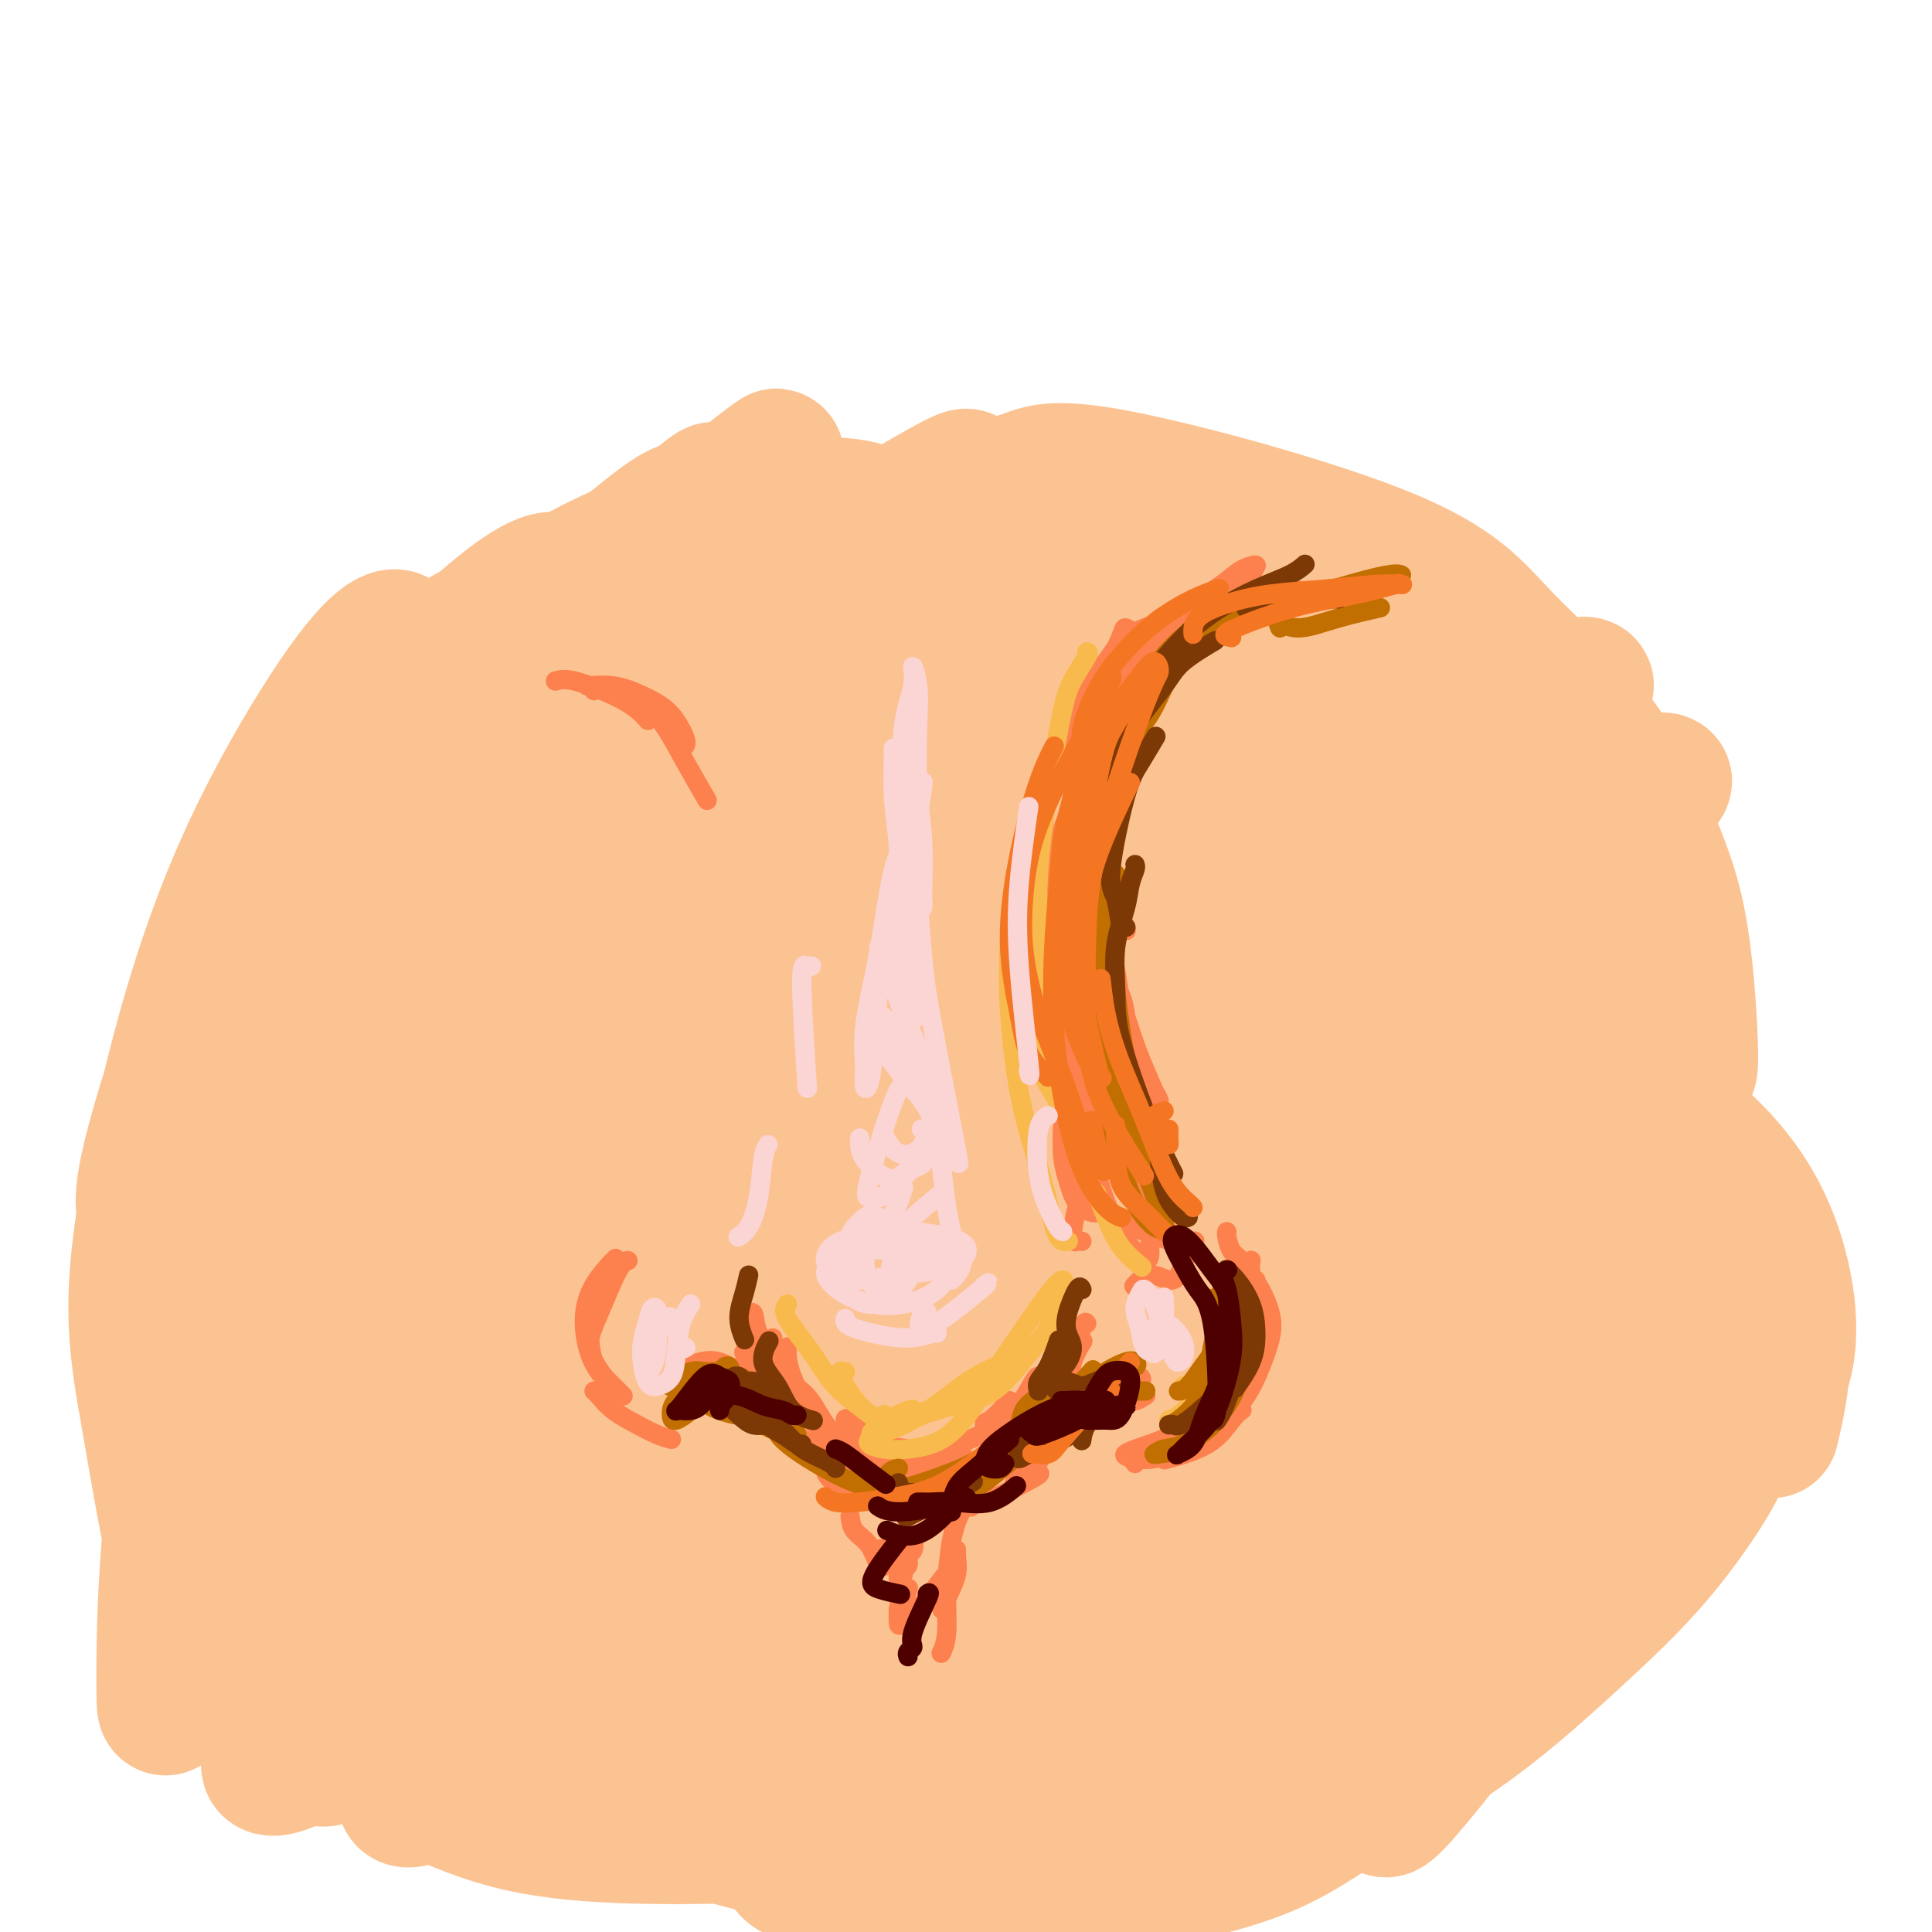 <svg viewBox='0 0 400 400' version='1.1' xmlns='http://www.w3.org/2000/svg' xmlns:xlink='http://www.w3.org/1999/xlink'><g fill='none' stroke='rgb(252,195,146)' stroke-width='28' stroke-linecap='round' stroke-linejoin='round'><path d='M108,163c0.626,-1.614 1.252,-3.228 3,-5c1.748,-1.772 4.619,-3.702 10,-7c5.381,-3.298 13.272,-7.964 19,-12c5.728,-4.036 9.293,-7.442 15,-12c5.707,-4.558 13.555,-10.268 18,-14c4.445,-3.732 5.486,-5.488 5,-6c-0.486,-0.512 -2.498,0.219 -6,2c-3.502,1.781 -8.493,4.612 -15,9c-6.507,4.388 -14.530,10.332 -24,17c-9.470,6.668 -20.387,14.059 -27,19c-6.613,4.941 -8.924,7.432 -11,9c-2.076,1.568 -3.918,2.212 -3,2c0.918,-0.212 4.596,-1.281 10,-4c5.404,-2.719 12.533,-7.087 21,-13c8.467,-5.913 18.273,-13.370 28,-20c9.727,-6.630 19.375,-12.432 27,-17c7.625,-4.568 13.229,-7.904 17,-10c3.771,-2.096 5.711,-2.954 5,-2c-0.711,0.954 -4.072,3.721 -10,8c-5.928,4.279 -14.423,10.072 -25,18c-10.577,7.928 -23.236,17.993 -35,27c-11.764,9.007 -22.632,16.957 -35,28c-12.368,11.043 -26.237,25.178 -30,30c-3.763,4.822 2.578,0.331 10,-4c7.422,-4.331 15.923,-8.503 26,-15c10.077,-6.497 21.731,-15.318 34,-24c12.269,-8.682 25.155,-17.224 37,-25c11.845,-7.776 22.651,-14.786 31,-20c8.349,-5.214 14.243,-8.633 17,-10c2.757,-1.367 2.379,-0.684 2,0'/><path d='M222,112c16.865,-11.192 -1.473,0.328 -14,8c-12.527,7.672 -19.242,11.496 -29,18c-9.758,6.504 -22.561,15.687 -36,26c-13.439,10.313 -27.516,21.755 -39,32c-11.484,10.245 -20.374,19.292 -27,26c-6.626,6.708 -10.987,11.077 -12,13c-1.013,1.923 1.322,1.399 6,-1c4.678,-2.399 11.697,-6.672 21,-13c9.303,-6.328 20.889,-14.711 34,-24c13.111,-9.289 27.747,-19.486 42,-29c14.253,-9.514 28.123,-18.346 40,-26c11.877,-7.654 21.761,-14.131 28,-18c6.239,-3.869 8.833,-5.130 9,-5c0.167,0.130 -2.094,1.650 -8,5c-5.906,3.350 -15.458,8.530 -27,16c-11.542,7.470 -25.073,17.230 -40,28c-14.927,10.770 -31.250,22.550 -46,35c-14.750,12.450 -27.926,25.569 -39,37c-11.074,11.431 -20.046,21.173 -25,27c-4.954,5.827 -5.889,7.738 -4,8c1.889,0.262 6.604,-1.126 14,-6c7.396,-4.874 17.474,-13.236 30,-23c12.526,-9.764 27.501,-20.931 43,-33c15.499,-12.069 31.522,-25.041 48,-37c16.478,-11.959 33.409,-22.904 48,-32c14.591,-9.096 26.841,-16.343 35,-21c8.159,-4.657 12.228,-6.722 12,-6c-0.228,0.722 -4.754,4.233 -10,7c-5.246,2.767 -11.213,4.791 -35,21c-23.787,16.209 -65.393,46.605 -107,77'/><path d='M134,222c-25.663,19.883 -36.319,31.091 -48,43c-11.681,11.909 -24.386,24.519 -32,33c-7.614,8.481 -10.136,12.831 -10,15c0.136,2.169 2.929,2.156 9,-1c6.071,-3.156 15.421,-9.454 27,-18c11.579,-8.546 25.386,-19.341 41,-32c15.614,-12.659 33.033,-27.182 51,-41c17.967,-13.818 36.482,-26.931 54,-39c17.518,-12.069 34.040,-23.096 47,-31c12.960,-7.904 22.357,-12.687 27,-15c4.643,-2.313 4.530,-2.157 1,0c-3.530,2.157 -10.479,6.316 -22,13c-11.521,6.684 -27.615,15.892 -45,27c-17.385,11.108 -36.060,24.115 -55,38c-18.940,13.885 -38.145,28.647 -55,43c-16.855,14.353 -31.360,28.298 -43,41c-11.640,12.702 -20.414,24.162 -25,32c-4.586,7.838 -4.983,12.055 -3,13c1.983,0.945 6.344,-1.382 12,-5c5.656,-3.618 12.605,-8.525 39,-31c26.395,-22.475 72.237,-62.516 101,-86c28.763,-23.484 40.447,-30.410 55,-40c14.553,-9.590 31.974,-21.843 44,-29c12.026,-7.157 18.655,-9.219 22,-10c3.345,-0.781 3.406,-0.283 -1,3c-4.406,3.283 -13.277,9.349 -26,18c-12.723,8.651 -29.297,19.886 -48,33c-18.703,13.114 -39.535,28.108 -60,44c-20.465,15.892 -40.561,32.684 -58,48c-17.439,15.316 -32.219,29.158 -47,43'/><path d='M86,331c-21.733,19.662 -23.564,23.317 -26,27c-2.436,3.683 -5.477,7.393 -4,8c1.477,0.607 7.473,-1.891 16,-8c8.527,-6.109 19.584,-15.831 33,-28c13.416,-12.169 29.189,-26.786 47,-42c17.811,-15.214 37.660,-31.025 58,-46c20.340,-14.975 41.172,-29.114 60,-41c18.828,-11.886 35.651,-21.519 48,-28c12.349,-6.481 20.223,-9.811 24,-11c3.777,-1.189 3.457,-0.238 -1,3c-4.457,3.238 -13.051,8.762 -26,17c-12.949,8.238 -30.252,19.190 -49,32c-18.748,12.810 -38.941,27.477 -59,43c-20.059,15.523 -39.984,31.900 -57,47c-17.016,15.100 -31.124,28.923 -42,40c-10.876,11.077 -18.521,19.408 -22,24c-3.479,4.592 -2.791,5.444 1,4c3.791,-1.444 10.687,-5.185 20,-12c9.313,-6.815 21.045,-16.704 36,-29c14.955,-12.296 33.133,-26.997 48,-39c14.867,-12.003 26.422,-21.306 52,-39c25.578,-17.694 65.180,-43.778 83,-55c17.820,-11.222 13.858,-7.582 11,-5c-2.858,2.582 -4.611,4.106 -12,9c-7.389,4.894 -20.412,13.160 -36,24c-15.588,10.840 -33.740,24.256 -52,38c-18.260,13.744 -36.626,27.818 -53,41c-16.374,13.182 -30.754,25.472 -42,36c-11.246,10.528 -19.356,19.294 -23,24c-3.644,4.706 -2.822,5.353 -2,6'/><path d='M117,371c-1.490,3.920 7.285,-1.280 17,-8c9.715,-6.720 20.370,-14.959 33,-25c12.630,-10.041 27.234,-21.882 43,-34c15.766,-12.118 32.694,-24.512 49,-36c16.306,-11.488 31.991,-22.070 45,-31c13.009,-8.930 23.341,-16.208 30,-20c6.659,-3.792 9.644,-4.097 9,-3c-0.644,1.097 -4.917,3.597 -14,10c-9.083,6.403 -22.976,16.707 -35,25c-12.024,8.293 -22.179,14.573 -46,33c-23.821,18.427 -61.307,49.000 -79,64c-17.693,15.000 -15.594,14.426 -15,15c0.594,0.574 -0.316,2.295 3,1c3.316,-1.295 10.859,-5.607 20,-12c9.141,-6.393 19.880,-14.868 32,-24c12.120,-9.132 25.620,-18.920 39,-29c13.380,-10.080 26.639,-20.451 39,-29c12.361,-8.549 23.822,-15.275 32,-20c8.178,-4.725 13.072,-7.450 15,-8c1.928,-0.550 0.890,1.073 -4,5c-4.890,3.927 -13.633,10.158 -24,18c-10.367,7.842 -22.359,17.296 -35,27c-12.641,9.704 -25.932,19.659 -38,29c-12.068,9.341 -22.913,18.069 -31,25c-8.087,6.931 -13.415,12.065 -16,15c-2.585,2.935 -2.428,3.670 0,3c2.428,-0.670 7.125,-2.747 14,-7c6.875,-4.253 15.928,-10.684 26,-18c10.072,-7.316 21.163,-15.519 32,-23c10.837,-7.481 21.418,-14.241 32,-21'/><path d='M290,293c20.967,-14.187 21.383,-15.156 24,-17c2.617,-1.844 7.434,-4.564 9,-5c1.566,-0.436 -0.119,1.412 -4,5c-3.881,3.588 -9.957,8.917 -18,16c-8.043,7.083 -18.052,15.918 -28,24c-9.948,8.082 -19.835,15.409 -28,22c-8.165,6.591 -14.608,12.447 -19,16c-4.392,3.553 -6.733,4.804 -7,5c-0.267,0.196 1.538,-0.664 5,-3c3.462,-2.336 8.579,-6.147 15,-11c6.421,-4.853 14.144,-10.748 21,-16c6.856,-5.252 12.843,-9.861 20,-14c7.157,-4.139 15.483,-7.806 18,-8c2.517,-0.194 -0.777,3.087 -4,6c-3.223,2.913 -6.377,5.458 -10,9c-3.623,3.542 -7.715,8.081 -12,12c-4.285,3.919 -8.764,7.219 -12,10c-3.236,2.781 -5.230,5.042 -6,6c-0.770,0.958 -0.317,0.613 1,0c1.317,-0.613 3.497,-1.495 6,-2c2.503,-0.505 5.328,-0.632 7,-1c1.672,-0.368 2.190,-0.975 3,-1c0.810,-0.025 1.910,0.532 1,1c-0.910,0.468 -3.832,0.848 -5,1c-1.168,0.152 -0.584,0.076 0,0'/><path d='M106,161c-2.116,1.878 -4.232,3.756 -6,5c-1.768,1.244 -3.187,1.855 -4,2c-0.813,0.145 -1.019,-0.177 0,-2c1.019,-1.823 3.264,-5.148 6,-9c2.736,-3.852 5.962,-8.230 10,-14c4.038,-5.770 8.887,-12.933 14,-19c5.113,-6.067 10.490,-11.037 13,-14c2.510,-2.963 2.152,-3.920 0,-2c-2.152,1.920 -6.097,6.715 -11,12c-4.903,5.285 -10.763,11.059 -16,17c-5.237,5.941 -9.849,12.049 -14,17c-4.151,4.951 -7.839,8.745 -10,11c-2.161,2.255 -2.796,2.970 -2,2c0.796,-0.970 3.022,-3.625 7,-8c3.978,-4.375 9.709,-10.469 16,-17c6.291,-6.531 13.143,-13.499 20,-20c6.857,-6.501 13.721,-12.534 19,-17c5.279,-4.466 8.974,-7.364 11,-9c2.026,-1.636 2.383,-2.011 1,-1c-1.383,1.011 -4.505,3.407 -9,7c-4.495,3.593 -10.361,8.383 -17,14c-6.639,5.617 -14.049,12.061 -21,18c-6.951,5.939 -13.443,11.372 -19,16c-5.557,4.628 -10.178,8.450 -13,10c-2.822,1.550 -3.844,0.829 -3,-1c0.844,-1.829 3.555,-4.766 8,-9c4.445,-4.234 10.624,-9.764 17,-15c6.376,-5.236 12.947,-10.179 19,-15c6.053,-4.821 11.586,-9.520 15,-12c3.414,-2.480 4.707,-2.740 6,-3'/><path d='M143,105c9.880,-7.997 2.081,-0.989 -3,4c-5.081,4.989 -7.445,7.959 -12,13c-4.555,5.041 -11.301,12.155 -14,15c-2.699,2.845 -1.349,1.423 0,0'/><path d='M221,382c-1.069,0.075 -2.137,0.151 -1,0c1.137,-0.151 4.480,-0.528 8,-2c3.520,-1.472 7.215,-4.040 12,-8c4.785,-3.960 10.658,-9.311 17,-15c6.342,-5.689 13.152,-11.717 20,-18c6.848,-6.283 13.732,-12.820 20,-19c6.268,-6.180 11.918,-12.001 16,-17c4.082,-4.999 6.597,-9.174 8,-11c1.403,-1.826 1.696,-1.301 0,1c-1.696,2.301 -5.379,6.378 -10,12c-4.621,5.622 -10.180,12.788 -16,20c-5.820,7.212 -11.901,14.470 -17,21c-5.099,6.530 -9.216,12.331 -12,16c-2.784,3.669 -4.237,5.206 -4,6c0.237,0.794 2.162,0.844 6,-1c3.838,-1.844 9.589,-5.584 16,-11c6.411,-5.416 13.483,-12.508 21,-21c7.517,-8.492 15.480,-18.383 23,-28c7.520,-9.617 14.597,-18.961 20,-26c5.403,-7.039 9.132,-11.774 11,-14c1.868,-2.226 1.874,-1.942 0,1c-1.874,2.942 -5.627,8.543 -11,16c-5.373,7.457 -12.364,16.770 -19,26c-6.636,9.230 -12.917,18.378 -19,27c-6.083,8.622 -11.968,16.718 -16,23c-4.032,6.282 -6.210,10.750 -7,13c-0.790,2.250 -0.191,2.284 2,0c2.191,-2.284 5.975,-6.884 10,-12c4.025,-5.116 8.293,-10.747 17,-21c8.707,-10.253 21.854,-25.126 35,-40'/><path d='M351,300c11.532,-12.242 8.361,-6.348 7,-3c-1.361,3.348 -0.913,4.148 -3,8c-2.087,3.852 -6.708,10.756 -12,17c-5.292,6.244 -11.256,11.829 -18,18c-6.744,6.171 -14.269,12.929 -23,19c-8.731,6.071 -18.668,11.454 -26,16c-7.332,4.546 -12.058,8.254 -27,12c-14.942,3.746 -40.099,7.530 -54,8c-13.901,0.470 -16.547,-2.373 -20,-4c-3.453,-1.627 -7.713,-2.039 -10,-3c-2.287,-0.961 -2.601,-2.472 -2,-4c0.601,-1.528 2.117,-3.073 5,-5c2.883,-1.927 7.132,-4.236 12,-6c4.868,-1.764 10.354,-2.983 17,-4c6.646,-1.017 14.452,-1.831 21,-2c6.548,-0.169 11.839,0.308 19,1c7.161,0.692 16.192,1.600 22,2c5.808,0.400 8.391,0.293 10,0c1.609,-0.293 2.243,-0.773 1,-1c-1.243,-0.227 -4.364,-0.202 -9,0c-4.636,0.202 -10.788,0.582 -17,1c-6.212,0.418 -12.486,0.875 -20,2c-7.514,1.125 -16.269,2.920 -26,4c-9.731,1.080 -20.437,1.447 -29,1c-8.563,-0.447 -14.982,-1.708 -19,-2c-4.018,-0.292 -5.634,0.386 -7,1c-1.366,0.614 -2.483,1.165 3,3c5.483,1.835 17.567,4.953 25,6c7.433,1.047 10.217,0.024 13,-1'/><path d='M184,384c4.538,-0.559 9.384,-1.457 13,-2c3.616,-0.543 6.003,-0.730 7,-1c0.997,-0.270 0.603,-0.621 -1,-1c-1.603,-0.379 -4.414,-0.786 -9,-1c-4.586,-0.214 -10.947,-0.235 -18,0c-7.053,0.235 -14.797,0.724 -23,1c-8.203,0.276 -16.864,0.337 -25,0c-8.136,-0.337 -15.747,-1.072 -23,-3c-7.253,-1.928 -14.150,-5.048 -20,-8c-5.850,-2.952 -10.654,-5.736 -15,-8c-4.346,-2.264 -8.234,-4.010 -11,-6c-2.766,-1.990 -4.410,-4.225 -6,-7c-1.590,-2.775 -3.125,-6.088 -4,-10c-0.875,-3.912 -1.091,-8.421 -1,-13c0.091,-4.579 0.488,-9.227 1,-13c0.512,-3.773 1.137,-6.671 2,-9c0.863,-2.329 1.964,-4.088 3,-5c1.036,-0.912 2.008,-0.976 3,0c0.992,0.976 2.003,2.991 3,6c0.997,3.009 1.981,7.010 3,12c1.019,4.990 2.072,10.967 3,17c0.928,6.033 1.730,12.120 2,17c0.270,4.880 0.008,8.551 0,11c-0.008,2.449 0.239,3.676 -2,3c-2.239,-0.676 -6.965,-3.256 -10,-6c-3.035,-2.744 -4.381,-5.653 -7,-10c-2.619,-4.347 -6.513,-10.132 -9,-15c-2.487,-4.868 -3.568,-8.819 -5,-16c-1.432,-7.181 -3.216,-17.590 -5,-28'/><path d='M30,289c-2.105,-11.906 -2.368,-19.670 -1,-31c1.368,-11.330 4.367,-26.227 8,-40c3.633,-13.773 7.901,-26.422 13,-38c5.099,-11.578 11.028,-22.084 16,-30c4.972,-7.916 8.988,-13.240 12,-16c3.012,-2.760 5.020,-2.955 5,0c-0.020,2.955 -2.069,9.062 -3,13c-0.931,3.938 -0.744,5.708 -6,21c-5.256,15.292 -15.955,44.108 -22,64c-6.045,19.892 -7.438,30.861 -9,45c-1.562,14.139 -3.295,31.448 -4,44c-0.705,12.552 -0.384,20.347 -1,25c-0.616,4.653 -2.169,6.164 -3,7c-0.831,0.836 -0.941,0.997 -1,-1c-0.059,-1.997 -0.069,-6.150 0,-11c0.069,-4.850 0.216,-10.395 1,-21c0.784,-10.605 2.205,-26.270 4,-41c1.795,-14.730 3.964,-28.525 7,-43c3.036,-14.475 6.938,-29.628 12,-43c5.062,-13.372 11.285,-24.961 17,-34c5.715,-9.039 10.922,-15.529 16,-21c5.078,-5.471 10.026,-9.925 14,-13c3.974,-3.075 6.974,-4.771 9,-5c2.026,-0.229 3.079,1.011 4,1c0.921,-0.011 1.711,-1.271 -4,9c-5.711,10.271 -17.923,32.073 -26,47c-8.077,14.927 -12.021,22.981 -17,33c-4.979,10.019 -10.994,22.005 -16,31c-5.006,8.995 -9.002,14.999 -12,18c-2.998,3.001 -4.999,3.001 -7,3'/><path d='M36,262c-2.061,-1.022 -3.715,-5.076 -5,-8c-1.285,-2.924 -2.202,-4.718 0,-14c2.202,-9.282 7.523,-26.054 13,-38c5.477,-11.946 11.112,-19.068 18,-28c6.888,-8.932 15.031,-19.674 24,-29c8.969,-9.326 18.764,-17.238 28,-23c9.236,-5.762 17.914,-9.376 26,-12c8.086,-2.624 15.578,-4.259 22,-5c6.422,-0.741 11.772,-0.588 15,0c3.228,0.588 4.335,1.612 5,3c0.665,1.388 0.887,3.139 -1,5c-1.887,1.861 -5.883,3.830 -11,6c-5.117,2.170 -11.354,4.539 -18,7c-6.646,2.461 -13.700,5.014 -21,7c-7.300,1.986 -14.845,3.406 -21,4c-6.155,0.594 -10.919,0.364 -14,0c-3.081,-0.364 -4.479,-0.860 -4,-2c0.479,-1.140 2.835,-2.922 7,-5c4.165,-2.078 10.139,-4.451 18,-7c7.861,-2.549 17.611,-5.275 28,-8c10.389,-2.725 21.419,-5.450 33,-7c11.581,-1.550 23.714,-1.924 35,-2c11.286,-0.076 21.727,0.145 31,1c9.273,0.855 17.379,2.343 24,4c6.621,1.657 11.757,3.484 15,5c3.243,1.516 4.593,2.721 4,4c-0.593,1.279 -3.128,2.631 -7,4c-3.872,1.369 -9.081,2.753 -15,3c-5.919,0.247 -12.548,-0.644 -19,-2c-6.452,-1.356 -12.726,-3.178 -19,-5'/><path d='M227,120c-8.992,-2.299 -12.473,-4.548 -16,-7c-3.527,-2.452 -7.102,-5.107 -9,-7c-1.898,-1.893 -2.119,-3.023 0,-4c2.119,-0.977 6.579,-1.799 10,-3c3.421,-1.201 5.803,-2.779 20,0c14.197,2.779 40.209,9.916 55,16c14.791,6.084 18.360,11.114 24,17c5.640,5.886 13.351,12.628 19,20c5.649,7.372 9.235,15.375 12,22c2.765,6.625 4.707,11.871 6,20c1.293,8.129 1.935,19.139 2,24c0.065,4.861 -0.448,3.571 -1,3c-0.552,-0.571 -1.143,-0.423 -2,-1c-0.857,-0.577 -1.979,-1.877 -3,-4c-1.021,-2.123 -1.943,-5.068 -3,-8c-1.057,-2.932 -2.251,-5.851 -3,-8c-0.749,-2.149 -1.052,-3.529 -1,-4c0.052,-0.471 0.461,-0.033 1,2c0.539,2.033 1.208,5.660 2,11c0.792,5.340 1.706,12.391 2,20c0.294,7.609 -0.032,15.775 0,22c0.032,6.225 0.423,10.509 -2,18c-2.423,7.491 -7.661,18.188 -11,22c-3.339,3.812 -4.778,0.739 -6,-2c-1.222,-2.739 -2.228,-5.143 -3,-9c-0.772,-3.857 -1.310,-9.168 -1,-15c0.310,-5.832 1.468,-12.186 3,-18c1.532,-5.814 3.438,-11.090 6,-14c2.562,-2.910 5.781,-3.455 9,-4'/><path d='M337,229c3.103,-0.387 6.360,0.646 10,3c3.640,2.354 7.664,6.030 11,10c3.336,3.970 5.984,8.233 8,13c2.016,4.767 3.399,10.039 4,15c0.601,4.961 0.421,9.612 -1,14c-1.421,4.388 -4.083,8.512 -7,11c-2.917,2.488 -6.088,3.338 -9,3c-2.912,-0.338 -5.564,-1.865 -8,-5c-2.436,-3.135 -4.656,-7.878 -6,-14c-1.344,-6.122 -1.812,-13.624 -2,-19c-0.188,-5.376 -0.097,-8.625 1,-12c1.097,-3.375 3.200,-6.875 6,-8c2.800,-1.125 6.298,0.124 9,2c2.702,1.876 4.608,4.378 7,9c2.392,4.622 5.270,11.363 7,17c1.730,5.637 2.312,10.172 2,15c-0.312,4.828 -1.518,9.951 -2,12c-0.482,2.049 -0.241,1.025 0,0'/></g>
<g fill='none' stroke='rgb(252,129,78)' stroke-width='4' stroke-linecap='round' stroke-linejoin='round'><path d='M141,287c-0.361,-1.055 -0.721,-2.110 0,-3c0.721,-0.890 2.524,-1.615 4,-2c1.476,-0.385 2.625,-0.428 4,0c1.375,0.428 2.976,1.329 4,2c1.024,0.671 1.470,1.113 2,2c0.530,0.887 1.144,2.221 1,3c-0.144,0.779 -1.046,1.004 -2,1c-0.954,-0.004 -1.961,-0.237 -3,-1c-1.039,-0.763 -2.112,-2.055 -3,-3c-0.888,-0.945 -1.592,-1.543 -2,-2c-0.408,-0.457 -0.522,-0.775 0,-1c0.522,-0.225 1.679,-0.359 3,0c1.321,0.359 2.806,1.212 4,2c1.194,0.788 2.096,1.513 3,2c0.904,0.487 1.809,0.736 2,1c0.191,0.264 -0.332,0.541 -1,1c-0.668,0.459 -1.481,1.099 -3,1c-1.519,-0.099 -3.744,-0.935 -5,-2c-1.256,-1.065 -1.543,-2.357 -2,-3c-0.457,-0.643 -1.083,-0.636 -1,-1c0.083,-0.364 0.877,-1.100 2,-1c1.123,0.100 2.575,1.035 4,2c1.425,0.965 2.821,1.958 4,3c1.179,1.042 2.139,2.131 3,3c0.861,0.869 1.624,1.519 2,2c0.376,0.481 0.366,0.795 0,1c-0.366,0.205 -1.088,0.302 -2,0c-0.912,-0.302 -2.015,-1.005 -3,-2c-0.985,-0.995 -1.853,-2.284 -2,-3c-0.147,-0.716 0.426,-0.858 1,-1'/><path d='M155,288c-0.156,-0.289 2.453,1.490 4,3c1.547,1.510 2.032,2.753 3,4c0.968,1.247 2.419,2.499 3,3c0.581,0.501 0.290,0.250 0,0'/><path d='M162,292c-0.710,-0.679 -1.419,-1.359 -1,0c0.419,1.359 1.968,4.756 4,7c2.032,2.244 4.547,3.335 6,4c1.453,0.665 1.844,0.904 2,1c0.156,0.096 0.078,0.048 0,0'/><path d='M171,302c-0.268,0.951 -0.536,1.901 0,3c0.536,1.099 1.876,2.346 3,3c1.124,0.654 2.033,0.715 5,1c2.967,0.285 7.990,0.796 10,1c2.010,0.204 1.005,0.102 0,0'/><path d='M189,309c0.030,-0.123 0.060,-0.246 0,0c-0.060,0.246 -0.208,0.861 0,1c0.208,0.139 0.774,-0.198 2,0c1.226,0.198 3.112,0.929 5,1c1.888,0.071 3.778,-0.519 5,-1c1.222,-0.481 1.778,-0.852 2,-1c0.222,-0.148 0.111,-0.074 0,0'/><path d='M204,309c0.008,0.309 0.016,0.619 0,1c-0.016,0.381 -0.056,0.834 2,0c2.056,-0.834 6.207,-2.955 8,-4c1.793,-1.045 1.226,-1.013 1,-1c-0.226,0.013 -0.113,0.006 0,0'/><path d='M213,303c-0.720,1.170 -1.440,2.341 -2,3c-0.560,0.659 -0.959,0.807 -1,1c-0.041,0.193 0.276,0.430 1,0c0.724,-0.430 1.854,-1.528 3,-3c1.146,-1.472 2.309,-3.319 3,-4c0.691,-0.681 0.912,-0.194 1,0c0.088,0.194 0.044,0.097 0,0'/><path d='M218,296c-1.134,2.124 -2.268,4.248 -3,6c-0.732,1.752 -1.061,3.131 -1,3c0.061,-0.131 0.510,-1.773 1,-3c0.490,-1.227 1.019,-2.040 2,-3c0.981,-0.960 2.415,-2.066 3,-3c0.585,-0.934 0.322,-1.694 0,-2c-0.322,-0.306 -0.703,-0.158 -1,0c-0.297,0.158 -0.509,0.325 -1,1c-0.491,0.675 -1.261,1.857 -2,3c-0.739,1.143 -1.447,2.245 -2,3c-0.553,0.755 -0.951,1.162 -1,1c-0.049,-0.162 0.249,-0.895 1,-2c0.751,-1.105 1.953,-2.584 3,-4c1.047,-1.416 1.939,-2.770 3,-4c1.061,-1.230 2.292,-2.338 3,-3c0.708,-0.662 0.892,-0.880 1,-1c0.108,-0.120 0.140,-0.143 0,0c-0.140,0.143 -0.453,0.453 -1,1c-0.547,0.547 -1.328,1.333 -2,2c-0.672,0.667 -1.233,1.217 -2,2c-0.767,0.783 -1.739,1.801 -2,2c-0.261,0.199 0.189,-0.420 1,-1c0.811,-0.580 1.984,-1.120 3,-2c1.016,-0.880 1.874,-2.100 3,-3c1.126,-0.900 2.520,-1.479 3,-2c0.480,-0.521 0.046,-0.985 0,-1c-0.046,-0.015 0.295,0.419 0,1c-0.295,0.581 -1.227,1.309 -2,2c-0.773,0.691 -1.386,1.346 -2,2'/><path d='M223,291c-1.017,1.061 -1.561,1.715 -2,2c-0.439,0.285 -0.773,0.203 -1,0c-0.227,-0.203 -0.347,-0.525 0,-1c0.347,-0.475 1.163,-1.101 2,-2c0.837,-0.899 1.697,-2.070 3,-3c1.303,-0.930 3.050,-1.618 4,-2c0.950,-0.382 1.102,-0.459 1,0c-0.102,0.459 -0.460,1.455 -1,2c-0.540,0.545 -1.263,0.641 -2,1c-0.737,0.359 -1.489,0.982 -2,1c-0.511,0.018 -0.782,-0.569 -1,-1c-0.218,-0.431 -0.385,-0.704 0,-1c0.385,-0.296 1.321,-0.613 2,-1c0.679,-0.387 1.101,-0.842 2,-1c0.899,-0.158 2.276,-0.018 3,0c0.724,0.018 0.794,-0.085 1,0c0.206,0.085 0.548,0.360 0,1c-0.548,0.640 -1.987,1.646 -3,2c-1.013,0.354 -1.601,0.057 -2,0c-0.399,-0.057 -0.609,0.128 -1,0c-0.391,-0.128 -0.963,-0.567 -1,-1c-0.037,-0.433 0.461,-0.859 1,-1c0.539,-0.141 1.119,0.003 2,0c0.881,-0.003 2.064,-0.155 3,0c0.936,0.155 1.627,0.616 2,1c0.373,0.384 0.430,0.691 0,1c-0.430,0.309 -1.347,0.622 -2,1c-0.653,0.378 -1.044,0.822 -2,1c-0.956,0.178 -2.478,0.089 -4,0'/><path d='M225,290c-1.485,-0.095 -1.196,-1.332 -1,-2c0.196,-0.668 0.300,-0.768 1,-1c0.700,-0.232 1.995,-0.595 3,-1c1.005,-0.405 1.721,-0.852 3,-1c1.279,-0.148 3.120,0.002 4,0c0.880,-0.002 0.797,-0.157 1,0c0.203,0.157 0.691,0.628 0,1c-0.691,0.372 -2.561,0.647 -4,1c-1.439,0.353 -2.447,0.784 -3,1c-0.553,0.216 -0.651,0.218 -1,0c-0.349,-0.218 -0.948,-0.654 -1,-1c-0.052,-0.346 0.445,-0.600 1,-1c0.555,-0.400 1.170,-0.946 2,-1c0.830,-0.054 1.876,0.383 3,1c1.124,0.617 2.326,1.415 3,2c0.674,0.585 0.819,0.956 1,1c0.181,0.044 0.399,-0.240 0,0c-0.399,0.240 -1.413,1.004 -2,1c-0.587,-0.004 -0.746,-0.775 -1,-1c-0.254,-0.225 -0.603,0.098 -1,0c-0.397,-0.098 -0.843,-0.617 -1,-1c-0.157,-0.383 -0.025,-0.631 0,-1c0.025,-0.369 -0.056,-0.859 0,-1c0.056,-0.141 0.250,0.067 0,0c-0.250,-0.067 -0.943,-0.410 -2,0c-1.057,0.410 -2.477,1.572 -3,2c-0.523,0.428 -0.149,0.122 0,0c0.149,-0.122 0.075,-0.061 0,0'/><path d='M235,303c-0.334,-0.475 -0.668,-0.949 0,-1c0.668,-0.051 2.337,0.322 4,0c1.663,-0.322 3.321,-1.341 5,-2c1.679,-0.659 3.378,-0.960 5,-2c1.622,-1.040 3.168,-2.818 4,-4c0.832,-1.182 0.952,-1.766 1,-2c0.048,-0.234 0.024,-0.117 0,0'/><path d='M242,302c-0.770,0.204 -1.541,0.408 0,0c1.541,-0.408 5.392,-1.429 8,-3c2.608,-1.571 3.971,-3.692 5,-5c1.029,-1.308 1.722,-1.802 2,-2c0.278,-0.198 0.139,-0.099 0,0'/><path d='M262,276c-0.113,-0.105 -0.226,-0.211 0,0c0.226,0.211 0.793,0.737 0,3c-0.793,2.263 -2.944,6.263 -4,8c-1.056,1.737 -1.016,1.211 -1,1c0.016,-0.211 0.008,-0.105 0,0'/><path d='M249,294c-0.572,0.547 -1.144,1.095 0,0c1.144,-1.095 4.006,-3.832 6,-6c1.994,-2.168 3.122,-3.767 4,-5c0.878,-1.233 1.506,-2.101 2,-4c0.494,-1.899 0.856,-4.828 1,-6c0.144,-1.172 0.072,-0.586 0,0'/><path d='M259,261c-0.010,0.014 -0.020,0.027 0,0c0.020,-0.027 0.069,-0.096 0,0c-0.069,0.096 -0.257,0.355 0,3c0.257,2.645 0.958,7.676 1,11c0.042,3.324 -0.576,4.943 -1,7c-0.424,2.057 -0.652,4.554 -1,6c-0.348,1.446 -0.814,1.842 -1,2c-0.186,0.158 -0.093,0.079 0,0'/><path d='M252,297c-0.359,0.332 -0.717,0.664 -1,1c-0.283,0.336 -0.489,0.678 0,0c0.489,-0.678 1.674,-2.374 3,-4c1.326,-1.626 2.794,-3.180 4,-5c1.206,-1.820 2.149,-3.904 3,-6c0.851,-2.096 1.609,-4.204 2,-6c0.391,-1.796 0.413,-3.281 0,-5c-0.413,-1.719 -1.263,-3.672 -2,-5c-0.737,-1.328 -1.360,-2.030 -2,-3c-0.640,-0.970 -1.296,-2.207 -2,-3c-0.704,-0.793 -1.457,-1.140 -2,-2c-0.543,-0.860 -0.877,-2.231 -1,-3c-0.123,-0.769 -0.035,-0.934 0,-1c0.035,-0.066 0.018,-0.033 0,0'/><path d='M139,298c-0.944,-0.265 -1.889,-0.530 -3,-1c-1.111,-0.470 -2.389,-1.145 -4,-2c-1.611,-0.855 -3.556,-1.889 -5,-3c-1.444,-1.111 -2.389,-2.299 -3,-3c-0.611,-0.701 -0.889,-0.915 -1,-1c-0.111,-0.085 -0.056,-0.043 0,0'/><path d='M129,289c-0.959,-0.965 -1.917,-1.930 -3,-3c-1.083,-1.070 -2.290,-2.246 -3,-4c-0.710,-1.754 -0.922,-4.088 -1,-6c-0.078,-1.912 -0.022,-3.404 0,-4c0.022,-0.596 0.011,-0.298 0,0'/><path d='M125,285c-0.234,-0.136 -0.468,-0.272 -1,-1c-0.532,-0.728 -1.361,-2.049 -2,-4c-0.639,-1.951 -1.089,-4.533 -1,-7c0.089,-2.467 0.716,-4.818 2,-7c1.284,-2.182 3.224,-4.195 4,-5c0.776,-0.805 0.388,-0.403 0,0'/><path d='M125,285c-1.389,-2.000 -2.778,-4.000 -3,-6c-0.222,-2.000 0.724,-4.000 2,-7c1.276,-3.000 2.882,-7.000 4,-9c1.118,-2.000 1.748,-2.000 2,-2c0.252,0.000 0.126,0.000 0,0'/><path d='M224,257c-0.287,-0.053 -0.574,-0.105 -1,0c-0.426,0.105 -0.990,0.368 -1,-1c-0.010,-1.368 0.536,-4.368 1,-6c0.464,-1.632 0.847,-1.895 1,-2c0.153,-0.105 0.077,-0.053 0,0'/><path d='M227,251c-0.135,0.103 -0.271,0.205 -1,0c-0.729,-0.205 -2.052,-0.718 -3,-2c-0.948,-1.282 -1.522,-3.333 -2,-5c-0.478,-1.667 -0.859,-2.949 -1,-5c-0.141,-2.051 -0.040,-4.872 0,-6c0.040,-1.128 0.020,-0.564 0,0'/><path d='M224,235c-0.732,-2.030 -1.464,-4.060 -2,-6c-0.536,-1.940 -0.875,-3.792 -1,-5c-0.125,-1.208 -0.036,-1.774 0,-2c0.036,-0.226 0.018,-0.113 0,0'/><path d='M224,208c-0.002,0.583 -0.004,1.165 0,1c0.004,-0.165 0.015,-1.078 0,-2c-0.015,-0.922 -0.057,-1.852 0,-3c0.057,-1.148 0.211,-2.514 0,-4c-0.211,-1.486 -0.788,-3.092 -1,-5c-0.212,-1.908 -0.061,-4.116 0,-5c0.061,-0.884 0.030,-0.442 0,0'/><path d='M222,190c0.030,0.310 0.060,0.621 0,1c-0.060,0.379 -0.211,0.828 0,1c0.211,0.172 0.785,0.067 1,0c0.215,-0.067 0.072,-0.095 0,-2c-0.072,-1.905 -0.072,-5.687 0,-8c0.072,-2.313 0.215,-3.156 0,-4c-0.215,-0.844 -0.789,-1.689 -1,-2c-0.211,-0.311 -0.060,-0.089 0,0c0.060,0.089 0.030,0.044 0,0'/><path d='M223,178c-0.421,0.406 -0.841,0.811 -1,1c-0.159,0.189 -0.056,0.161 0,0c0.056,-0.161 0.067,-0.456 0,-2c-0.067,-1.544 -0.210,-4.339 0,-8c0.210,-3.661 0.774,-8.189 1,-10c0.226,-1.811 0.113,-0.906 0,0'/><path d='M221,161c0.020,-0.202 0.040,-0.404 0,-1c-0.040,-0.596 -0.140,-1.585 0,-3c0.140,-1.415 0.521,-3.255 1,-5c0.479,-1.745 1.056,-3.396 2,-5c0.944,-1.604 2.254,-3.163 3,-4c0.746,-0.837 0.927,-0.954 1,-1c0.073,-0.046 0.036,-0.023 0,0'/><path d='M223,149c0.072,0.069 0.144,0.138 0,0c-0.144,-0.138 -0.504,-0.482 0,-2c0.504,-1.518 1.873,-4.211 3,-6c1.127,-1.789 2.014,-2.675 3,-4c0.986,-1.325 2.073,-3.087 3,-4c0.927,-0.913 1.693,-0.975 2,-1c0.307,-0.025 0.153,-0.012 0,0'/><path d='M115,141c0.920,-0.265 1.841,-0.530 4,0c2.159,0.530 5.558,1.853 8,3c2.442,1.147 3.927,2.116 5,3c1.073,0.884 1.735,1.681 2,2c0.265,0.319 0.132,0.159 0,0'/><path d='M123,143c-0.310,-0.434 -0.621,-0.869 -1,-1c-0.379,-0.131 -0.827,0.040 0,0c0.827,-0.040 2.930,-0.291 5,0c2.070,0.291 4.106,1.125 6,2c1.894,0.875 3.646,1.790 5,3c1.354,1.210 2.311,2.716 3,4c0.689,1.284 1.108,2.346 1,3c-0.108,0.654 -0.745,0.901 -1,1c-0.255,0.099 -0.127,0.049 0,0'/><path d='M134,146c0.172,0.126 0.344,0.252 1,1c0.656,0.748 1.794,2.118 3,4c1.206,1.882 2.478,4.276 4,7c1.522,2.724 3.292,5.778 4,7c0.708,1.222 0.354,0.611 0,0'/><path d='M224,216c-0.385,0.404 -0.770,0.807 -1,2c-0.230,1.193 -0.304,3.175 0,6c0.304,2.825 0.985,6.492 2,11c1.015,4.508 2.363,9.855 4,14c1.637,4.145 3.563,7.086 5,9c1.437,1.914 2.385,2.802 3,3c0.615,0.198 0.896,-0.293 1,-1c0.104,-0.707 0.030,-1.631 0,-2c-0.030,-0.369 -0.015,-0.185 0,0'/><path d='M222,218c-0.169,0.073 -0.337,0.145 0,1c0.337,0.855 1.180,2.492 2,5c0.820,2.508 1.618,5.887 3,9c1.382,3.113 3.347,5.960 5,8c1.653,2.040 2.995,3.272 4,4c1.005,0.728 1.672,0.951 2,1c0.328,0.049 0.316,-0.075 0,-1c-0.316,-0.925 -0.936,-2.651 -2,-5c-1.064,-2.349 -2.572,-5.322 -4,-9c-1.428,-3.678 -2.777,-8.061 -4,-12c-1.223,-3.939 -2.320,-7.434 -3,-9c-0.680,-1.566 -0.944,-1.202 -1,0c-0.056,1.202 0.096,3.243 1,6c0.904,2.757 2.559,6.232 4,9c1.441,2.768 2.669,4.830 4,7c1.331,2.170 2.764,4.450 4,6c1.236,1.550 2.273,2.372 2,2c-0.273,-0.372 -1.857,-1.938 -3,-4c-1.143,-2.062 -1.845,-4.619 -3,-8c-1.155,-3.381 -2.764,-7.584 -4,-12c-1.236,-4.416 -2.100,-9.045 -3,-12c-0.900,-2.955 -1.837,-4.237 -2,-5c-0.163,-0.763 0.446,-1.008 1,0c0.554,1.008 1.053,3.269 2,6c0.947,2.731 2.343,5.931 4,9c1.657,3.069 3.574,6.007 5,8c1.426,1.993 2.362,3.039 3,4c0.638,0.961 0.980,1.836 1,2c0.020,0.164 -0.280,-0.382 -1,-2c-0.720,-1.618 -1.860,-4.309 -3,-7'/><path d='M236,219c-1.188,-3.117 -2.660,-7.408 -4,-12c-1.340,-4.592 -2.550,-9.484 -4,-14c-1.450,-4.516 -3.141,-8.654 -4,-11c-0.859,-2.346 -0.885,-2.899 -1,-3c-0.115,-0.101 -0.317,0.248 0,2c0.317,1.752 1.155,4.905 2,8c0.845,3.095 1.699,6.132 3,9c1.301,2.868 3.049,5.566 4,8c0.951,2.434 1.106,4.602 1,5c-0.106,0.398 -0.472,-0.976 -1,-4c-0.528,-3.024 -1.219,-7.699 -2,-11c-0.781,-3.301 -1.652,-5.229 -2,-6c-0.348,-0.771 -0.174,-0.386 0,0'/><path d='M222,158c-0.038,-0.640 -0.075,-1.279 0,-1c0.075,0.279 0.263,1.477 1,4c0.737,2.523 2.024,6.370 3,10c0.976,3.630 1.640,7.044 3,11c1.360,3.956 3.415,8.456 4,10c0.585,1.544 -0.301,0.133 -1,-2c-0.699,-2.133 -1.211,-4.989 -2,-8c-0.789,-3.011 -1.856,-6.179 -3,-10c-1.144,-3.821 -2.366,-8.295 -3,-12c-0.634,-3.705 -0.680,-6.640 -1,-8c-0.320,-1.360 -0.915,-1.146 -1,0c-0.085,1.146 0.341,3.225 1,6c0.659,2.775 1.551,6.247 2,9c0.449,2.753 0.455,4.788 1,6c0.545,1.212 1.628,1.602 2,2c0.372,0.398 0.034,0.806 0,0c-0.034,-0.806 0.236,-2.825 0,-5c-0.236,-2.175 -0.979,-4.506 -1,-8c-0.021,-3.494 0.679,-8.150 1,-12c0.321,-3.850 0.261,-6.895 1,-10c0.739,-3.105 2.277,-6.269 3,-8c0.723,-1.731 0.632,-2.027 1,-2c0.368,0.027 1.194,0.378 1,2c-0.194,1.622 -1.407,4.515 -2,8c-0.593,3.485 -0.567,7.561 -1,11c-0.433,3.439 -1.326,6.239 -2,9c-0.674,2.761 -1.129,5.482 -2,8c-0.871,2.518 -2.158,4.832 -3,6c-0.842,1.168 -1.241,1.191 -1,0c0.241,-1.191 1.120,-3.595 2,-6'/><path d='M225,168c1.482,-5.168 4.687,-15.087 7,-21c2.313,-5.913 3.735,-7.821 5,-10c1.265,-2.179 2.373,-4.629 3,-6c0.627,-1.371 0.772,-1.664 1,-1c0.228,0.664 0.538,2.284 0,5c-0.538,2.716 -1.925,6.526 -3,10c-1.075,3.474 -1.838,6.611 -3,10c-1.162,3.389 -2.723,7.030 -4,10c-1.277,2.970 -2.271,5.269 -3,5c-0.729,-0.269 -1.192,-3.104 -1,-6c0.192,-2.896 1.040,-5.852 2,-9c0.960,-3.148 2.033,-6.489 3,-10c0.967,-3.511 1.827,-7.193 3,-10c1.173,-2.807 2.659,-4.739 4,-6c1.341,-1.261 2.537,-1.853 3,-2c0.463,-0.147 0.195,0.150 0,1c-0.195,0.850 -0.316,2.254 -1,4c-0.684,1.746 -1.933,3.835 -3,6c-1.067,2.165 -1.954,4.406 -3,6c-1.046,1.594 -2.252,2.542 -3,3c-0.748,0.458 -1.038,0.426 -1,0c0.038,-0.426 0.404,-1.247 1,-3c0.596,-1.753 1.422,-4.438 3,-7c1.578,-2.562 3.909,-5.003 6,-7c2.091,-1.997 3.941,-3.552 6,-5c2.059,-1.448 4.325,-2.790 6,-4c1.675,-1.210 2.759,-2.287 4,-3c1.241,-0.713 2.640,-1.061 3,-1c0.360,0.061 -0.320,0.530 -1,1'/><path d='M259,118c2.238,-1.190 -1.167,1.833 -4,4c-2.833,2.167 -5.095,3.476 -6,4c-0.905,0.524 -0.452,0.262 0,0'/><path d='M233,133c0.486,-0.334 0.973,-0.669 1,-1c0.027,-0.331 -0.404,-0.659 3,-2c3.404,-1.341 10.643,-3.695 15,-5c4.357,-1.305 5.832,-1.562 8,-2c2.168,-0.438 5.029,-1.058 7,-1c1.971,0.058 3.051,0.792 4,1c0.949,0.208 1.767,-0.111 2,0c0.233,0.111 -0.120,0.652 -1,1c-0.880,0.348 -2.289,0.505 -4,1c-1.711,0.495 -3.726,1.330 -6,2c-2.274,0.670 -4.808,1.174 -7,2c-2.192,0.826 -4.042,1.972 -6,3c-1.958,1.028 -4.024,1.936 -6,4c-1.976,2.064 -3.864,5.285 -6,9c-2.136,3.715 -4.521,7.926 -7,13c-2.479,5.074 -5.051,11.012 -7,16c-1.949,4.988 -3.276,9.026 -4,13c-0.724,3.974 -0.847,7.885 -1,12c-0.153,4.115 -0.338,8.435 0,12c0.338,3.565 1.198,6.374 2,8c0.802,1.626 1.546,2.069 2,2c0.454,-0.069 0.620,-0.652 1,-2c0.380,-1.348 0.976,-3.463 1,-6c0.024,-2.537 -0.524,-5.496 -1,-8c-0.476,-2.504 -0.879,-4.552 -1,-6c-0.121,-1.448 0.040,-2.295 0,-3c-0.040,-0.705 -0.280,-1.267 0,3c0.280,4.267 1.080,13.362 2,19c0.920,5.638 1.960,7.819 3,10'/><path d='M227,228c1.285,6.438 1.999,6.534 3,8c1.001,1.466 2.290,4.304 3,6c0.710,1.696 0.840,2.251 1,2c0.160,-0.251 0.350,-1.309 0,-3c-0.350,-1.691 -1.241,-4.014 -2,-7c-0.759,-2.986 -1.388,-6.635 -2,-10c-0.612,-3.365 -1.208,-6.445 -2,-8c-0.792,-1.555 -1.779,-1.585 -2,0c-0.221,1.585 0.325,4.786 1,8c0.675,3.214 1.478,6.440 2,9c0.522,2.560 0.763,4.454 1,6c0.237,1.546 0.469,2.745 0,2c-0.469,-0.745 -1.638,-3.432 -3,-6c-1.362,-2.568 -2.916,-5.015 -4,-9c-1.084,-3.985 -1.698,-9.506 -2,-15c-0.302,-5.494 -0.294,-10.959 0,-16c0.294,-5.041 0.873,-9.657 2,-14c1.127,-4.343 2.802,-8.414 4,-12c1.198,-3.586 1.921,-6.687 3,-9c1.079,-2.313 2.515,-3.839 3,-5c0.485,-1.161 0.019,-1.956 0,-2c-0.019,-0.044 0.408,0.665 0,2c-0.408,1.335 -1.652,3.296 -3,6c-1.348,2.704 -2.802,6.151 -4,10c-1.198,3.849 -2.142,8.100 -3,13c-0.858,4.900 -1.632,10.447 -2,16c-0.368,5.553 -0.330,11.110 0,16c0.330,4.890 0.951,9.111 2,12c1.049,2.889 2.524,4.444 4,6'/><path d='M227,234c1.412,1.652 2.942,2.783 4,3c1.058,0.217 1.644,-0.479 2,-1c0.356,-0.521 0.481,-0.868 0,-2c-0.481,-1.132 -1.569,-3.048 -3,-5c-1.431,-1.952 -3.206,-3.938 -5,-7c-1.794,-3.062 -3.608,-7.198 -5,-11c-1.392,-3.802 -2.363,-7.269 -3,-11c-0.637,-3.731 -0.939,-7.724 -1,-11c-0.061,-3.276 0.118,-5.834 1,-9c0.882,-3.166 2.465,-6.939 4,-11c1.535,-4.061 3.020,-8.409 4,-11c0.980,-2.591 1.456,-3.426 2,-4c0.544,-0.574 1.158,-0.889 1,-1c-0.158,-0.111 -1.088,-0.018 -2,2c-0.912,2.018 -1.806,5.961 -3,10c-1.194,4.039 -2.688,8.172 -4,13c-1.312,4.828 -2.444,10.350 -3,16c-0.556,5.650 -0.538,11.428 0,17c0.538,5.572 1.595,10.936 3,16c1.405,5.064 3.158,9.826 5,14c1.842,4.174 3.773,7.759 6,10c2.227,2.241 4.752,3.137 7,4c2.248,0.863 4.221,1.694 6,2c1.779,0.306 3.366,0.087 4,0c0.634,-0.087 0.317,-0.044 0,0'/><path d='M238,246c-0.380,-0.266 -0.760,-0.532 -1,0c-0.240,0.532 -0.341,1.861 0,3c0.341,1.139 1.122,2.087 2,3c0.878,0.913 1.853,1.791 3,3c1.147,1.209 2.467,2.749 3,4c0.533,1.251 0.279,2.213 0,3c-0.279,0.787 -0.582,1.398 -1,2c-0.418,0.602 -0.949,1.194 -2,1c-1.051,-0.194 -2.622,-1.176 -4,-1c-1.378,0.176 -2.563,1.509 -3,2c-0.437,0.491 -0.125,0.140 0,0c0.125,-0.140 0.062,-0.070 0,0'/><path d='M154,280c1.270,2.717 2.540,5.434 4,8c1.460,2.566 3.109,4.981 5,7c1.891,2.019 4.025,3.641 6,5c1.975,1.359 3.790,2.453 5,3c1.210,0.547 1.816,0.546 2,0c0.184,-0.546 -0.053,-1.638 -1,-3c-0.947,-1.362 -2.603,-2.995 -4,-5c-1.397,-2.005 -2.536,-4.383 -4,-6c-1.464,-1.617 -3.253,-2.474 -4,-3c-0.747,-0.526 -0.452,-0.720 0,0c0.452,0.720 1.059,2.355 2,4c0.941,1.645 2.214,3.300 4,5c1.786,1.700 4.086,3.443 6,5c1.914,1.557 3.444,2.927 5,4c1.556,1.073 3.139,1.850 4,2c0.861,0.150 1.001,-0.325 1,-1c-0.001,-0.675 -0.143,-1.550 -1,-3c-0.857,-1.450 -2.429,-3.476 -4,-5c-1.571,-1.524 -3.140,-2.544 -4,-3c-0.860,-0.456 -1.010,-0.346 -1,0c0.010,0.346 0.180,0.928 1,2c0.820,1.072 2.290,2.634 4,4c1.710,1.366 3.659,2.538 6,3c2.341,0.462 5.072,0.215 7,0c1.928,-0.215 3.053,-0.398 4,-1c0.947,-0.602 1.717,-1.624 2,-2c0.283,-0.376 0.081,-0.108 0,0c-0.081,0.108 -0.040,0.054 0,0'/><path d='M189,301c-1.272,0.777 -2.545,1.553 -3,2c-0.455,0.447 -0.093,0.564 1,1c1.093,0.436 2.917,1.191 5,1c2.083,-0.191 4.424,-1.330 7,-2c2.576,-0.670 5.386,-0.873 8,-2c2.614,-1.127 5.033,-3.179 6,-4c0.967,-0.821 0.484,-0.410 0,0'/><path d='M207,299c0.230,0.206 0.461,0.413 0,1c-0.461,0.587 -1.612,1.555 -2,2c-0.388,0.445 -0.011,0.367 2,-1c2.011,-1.367 5.657,-4.022 7,-5c1.343,-0.978 0.384,-0.279 0,0c-0.384,0.279 -0.192,0.140 0,0'/><path d='M194,300c-0.748,0.304 -1.497,0.608 -6,0c-4.503,-0.608 -12.762,-2.128 -17,-4c-4.238,-1.872 -4.456,-4.095 -5,-6c-0.544,-1.905 -1.414,-3.490 -2,-5c-0.586,-1.510 -0.889,-2.945 -1,-4c-0.111,-1.055 -0.032,-1.730 0,-2c0.032,-0.270 0.016,-0.135 0,0'/><path d='M160,277c-0.505,1.322 -1.009,2.643 -1,4c0.009,1.357 0.532,2.749 1,4c0.468,1.251 0.880,2.362 1,3c0.120,0.638 -0.052,0.805 0,1c0.052,0.195 0.330,0.420 0,0c-0.330,-0.420 -1.266,-1.485 -2,-3c-0.734,-1.515 -1.265,-3.480 -2,-5c-0.735,-1.520 -1.674,-2.594 -2,-4c-0.326,-1.406 -0.037,-3.145 0,-4c0.037,-0.855 -0.176,-0.825 0,-1c0.176,-0.175 0.740,-0.556 1,0c0.260,0.556 0.215,2.050 1,4c0.785,1.950 2.398,4.355 4,7c1.602,2.645 3.191,5.530 5,8c1.809,2.470 3.836,4.524 6,6c2.164,1.476 4.465,2.372 7,3c2.535,0.628 5.302,0.988 8,1c2.698,0.012 5.325,-0.322 8,-1c2.675,-0.678 5.396,-1.698 8,-3c2.604,-1.302 5.090,-2.885 7,-5c1.910,-2.115 3.245,-4.762 4,-6c0.755,-1.238 0.930,-1.068 1,-1c0.070,0.068 0.035,0.034 0,0'/><path d='M209,290c-1.427,1.607 -2.855,3.215 -4,4c-1.145,0.785 -2.009,0.749 0,1c2.009,0.251 6.889,0.789 10,0c3.111,-0.789 4.453,-2.905 6,-5c1.547,-2.095 3.299,-4.170 4,-5c0.701,-0.830 0.350,-0.415 0,0'/><path d='M220,285c-0.261,0.485 -0.521,0.970 -1,2c-0.479,1.030 -1.175,2.605 -1,3c0.175,0.395 1.222,-0.389 2,-2c0.778,-1.611 1.286,-4.049 2,-6c0.714,-1.951 1.632,-3.415 2,-4c0.368,-0.585 0.184,-0.293 0,0'/><path d='M225,274c-0.198,-0.289 -0.396,-0.578 -1,1c-0.604,1.578 -1.613,5.025 -2,7c-0.387,1.975 -0.153,2.480 0,3c0.153,0.520 0.223,1.057 0,1c-0.223,-0.057 -0.740,-0.706 -1,-2c-0.260,-1.294 -0.262,-3.233 0,-5c0.262,-1.767 0.789,-3.362 1,-4c0.211,-0.638 0.105,-0.319 0,0'/><path d='M260,265c-0.018,1.226 -0.036,2.451 0,4c0.036,1.549 0.125,3.421 0,5c-0.125,1.579 -0.466,2.866 -1,4c-0.534,1.134 -1.261,2.116 -2,3c-0.739,0.884 -1.489,1.669 -2,2c-0.511,0.331 -0.782,0.208 -1,0c-0.218,-0.208 -0.384,-0.502 0,-1c0.384,-0.498 1.319,-1.199 2,-2c0.681,-0.801 1.109,-1.703 2,-3c0.891,-1.297 2.243,-2.988 3,-4c0.757,-1.012 0.917,-1.346 1,-1c0.083,0.346 0.088,1.371 0,3c-0.088,1.629 -0.268,3.862 -1,6c-0.732,2.138 -2.014,4.182 -3,6c-0.986,1.818 -1.674,3.410 -3,5c-1.326,1.590 -3.289,3.177 -5,4c-1.711,0.823 -3.169,0.882 -4,1c-0.831,0.118 -1.036,0.297 -1,0c0.036,-0.297 0.313,-1.069 1,-2c0.687,-0.931 1.786,-2.023 3,-3c1.214,-0.977 2.545,-1.841 4,-3c1.455,-1.159 3.035,-2.615 4,-4c0.965,-1.385 1.314,-2.700 2,-4c0.686,-1.300 1.708,-2.586 2,-3c0.292,-0.414 -0.146,0.045 0,0c0.146,-0.045 0.876,-0.595 0,1c-0.876,1.595 -3.359,5.335 -5,8c-1.641,2.665 -2.442,4.256 -4,6c-1.558,1.744 -3.874,3.641 -6,5c-2.126,1.359 -4.063,2.179 -6,3'/><path d='M240,301c-2.806,1.500 -3.820,1.249 -5,1c-1.180,-0.249 -2.526,-0.498 -2,-1c0.526,-0.502 2.925,-1.258 5,-2c2.075,-0.742 3.828,-1.469 5,-2c1.172,-0.531 1.763,-0.866 2,-1c0.237,-0.134 0.118,-0.067 0,0'/><path d='M176,314c0.133,1.048 0.267,2.097 1,3c0.733,0.903 2.066,1.661 3,3c0.934,1.339 1.468,3.261 2,4c0.532,0.739 1.062,0.296 1,0c-0.062,-0.296 -0.717,-0.444 -1,-1c-0.283,-0.556 -0.195,-1.519 0,-2c0.195,-0.481 0.497,-0.478 1,0c0.503,0.478 1.205,1.431 2,2c0.795,0.569 1.681,0.753 2,1c0.319,0.247 0.070,0.557 0,1c-0.070,0.443 0.037,1.021 0,1c-0.037,-0.021 -0.219,-0.640 0,-1c0.219,-0.360 0.840,-0.461 1,-1c0.160,-0.539 -0.142,-1.516 0,-2c0.142,-0.484 0.728,-0.477 1,-1c0.272,-0.523 0.231,-1.578 0,-2c-0.231,-0.422 -0.651,-0.211 -1,0c-0.349,0.211 -0.627,0.423 -1,1c-0.373,0.577 -0.842,1.520 -1,3c-0.158,1.480 -0.004,3.496 0,5c0.004,1.504 -0.143,2.496 0,3c0.143,0.504 0.577,0.520 1,0c0.423,-0.520 0.835,-1.577 1,-2c0.165,-0.423 0.082,-0.211 0,0'/><path d='M186,333c-0.024,1.187 -0.048,2.373 0,3c0.048,0.627 0.167,0.694 1,0c0.833,-0.694 2.378,-2.148 4,-4c1.622,-1.852 3.321,-4.100 4,-5c0.679,-0.900 0.340,-0.450 0,0'/><path d='M201,312c-0.640,-0.065 -1.280,-0.130 -2,1c-0.720,1.130 -1.520,3.454 -2,6c-0.480,2.546 -0.640,5.313 -1,8c-0.360,2.687 -0.919,5.292 -1,6c-0.081,0.708 0.315,-0.483 1,-2c0.685,-1.517 1.658,-3.361 2,-5c0.342,-1.639 0.054,-3.072 0,-4c-0.054,-0.928 0.125,-1.352 0,-1c-0.125,0.352 -0.556,1.478 -1,3c-0.444,1.522 -0.903,3.439 -1,6c-0.097,2.561 0.166,5.766 0,8c-0.166,2.234 -0.762,3.495 -1,4c-0.238,0.505 -0.119,0.252 0,0'/></g>
<g fill='none' stroke='rgb(248,186,77)' stroke-width='4' stroke-linecap='round' stroke-linejoin='round'><path d='M163,270c-0.457,0.652 -0.915,1.304 0,3c0.915,1.696 3.201,4.437 5,7c1.799,2.563 3.109,4.949 5,7c1.891,2.051 4.363,3.766 6,5c1.637,1.234 2.441,1.986 3,2c0.559,0.014 0.874,-0.710 1,-1c0.126,-0.290 0.063,-0.145 0,0'/><path d='M175,284c-0.758,-0.168 -1.516,-0.336 -1,1c0.516,1.336 2.307,4.176 4,6c1.693,1.824 3.289,2.633 5,3c1.711,0.367 3.538,0.291 5,0c1.462,-0.291 2.561,-0.797 3,-1c0.439,-0.203 0.220,-0.101 0,0'/><path d='M189,292c0.077,-0.214 0.154,-0.428 -1,0c-1.154,0.428 -3.540,1.498 -4,2c-0.460,0.502 1.007,0.437 3,0c1.993,-0.437 4.511,-1.247 7,-2c2.489,-0.753 4.947,-1.448 7,-2c2.053,-0.552 3.701,-0.960 6,-3c2.299,-2.040 5.251,-5.711 6,-7c0.749,-1.289 -0.703,-0.198 -3,1c-2.297,1.198 -5.437,2.501 -8,4c-2.563,1.499 -4.547,3.194 -7,5c-2.453,1.806 -5.374,3.723 -8,5c-2.626,1.277 -4.958,1.914 -6,2c-1.042,0.086 -0.795,-0.378 0,-1c0.795,-0.622 2.138,-1.402 4,-2c1.862,-0.598 4.243,-1.013 7,-2c2.757,-0.987 5.889,-2.547 9,-4c3.111,-1.453 6.199,-2.800 9,-5c2.801,-2.200 5.315,-5.254 7,-8c1.685,-2.746 2.542,-5.185 3,-7c0.458,-1.815 0.519,-3.005 0,-3c-0.519,0.005 -1.616,1.205 -3,3c-1.384,1.795 -3.055,4.183 -5,7c-1.945,2.817 -4.165,6.062 -6,9c-1.835,2.938 -3.284,5.569 -5,8c-1.716,2.431 -3.700,4.662 -6,6c-2.300,1.338 -4.917,1.784 -7,2c-2.083,0.216 -3.630,0.202 -5,0c-1.370,-0.202 -2.561,-0.593 -3,-1c-0.439,-0.407 -0.125,-0.831 0,-1c0.125,-0.169 0.063,-0.085 0,0'/><path d='M225,135c0.283,-0.009 0.566,-0.019 0,1c-0.566,1.019 -1.980,3.066 -3,5c-1.020,1.934 -1.646,3.756 -3,11c-1.354,7.244 -3.435,19.911 -4,29c-0.565,9.089 0.386,14.601 1,19c0.614,4.399 0.890,7.685 1,9c0.110,1.315 0.055,0.657 0,0'/><path d='M219,228c-1.131,-1.875 -2.262,-3.750 -3,-5c-0.738,-1.250 -1.083,-1.875 -2,-5c-0.917,-3.125 -2.405,-8.750 -3,-11c-0.595,-2.250 -0.298,-1.125 0,0'/><path d='M209,194c-0.157,4.704 -0.313,9.408 0,15c0.313,5.592 1.097,12.073 2,17c0.903,4.927 1.927,8.301 3,12c1.073,3.699 2.195,7.723 3,11c0.805,3.277 1.294,5.805 2,7c0.706,1.195 1.630,1.056 2,1c0.370,-0.056 0.185,-0.028 0,0'/><path d='M227,247c0.625,1.554 1.250,3.107 2,5c0.750,1.893 1.625,4.125 3,6c1.375,1.875 3.250,3.393 4,4c0.750,0.607 0.375,0.304 0,0'/><path d='M253,268c0.113,-0.378 0.225,-0.757 0,0c-0.225,0.757 -0.788,2.649 -1,5c-0.212,2.351 -0.075,5.162 0,7c0.075,1.838 0.086,2.702 0,4c-0.086,1.298 -0.271,3.028 -1,4c-0.729,0.972 -2.004,1.185 -3,1c-0.996,-0.185 -1.713,-0.767 -2,-1c-0.287,-0.233 -0.143,-0.116 0,0'/><path d='M245,287c1.014,-0.206 2.028,-0.413 3,-1c0.972,-0.587 1.903,-1.555 3,-3c1.097,-1.445 2.359,-3.368 3,-5c0.641,-1.632 0.660,-2.972 1,-4c0.340,-1.028 1.001,-1.742 1,-2c-0.001,-0.258 -0.665,-0.059 -1,1c-0.335,1.059 -0.342,2.977 -1,5c-0.658,2.023 -1.966,4.150 -3,6c-1.034,1.850 -1.793,3.424 -3,5c-1.207,1.576 -2.864,3.155 -4,4c-1.136,0.845 -1.753,0.956 -2,1c-0.247,0.044 -0.123,0.022 0,0'/></g>
<g fill='none' stroke='rgb(194,111,1)' stroke-width='4' stroke-linecap='round' stroke-linejoin='round'><path d='M251,269c-0.713,-0.168 -1.426,-0.335 -1,0c0.426,0.335 1.993,1.173 3,3c1.007,1.827 1.456,4.644 2,7c0.544,2.356 1.184,4.252 1,6c-0.184,1.748 -1.192,3.348 -2,5c-0.808,1.652 -1.417,3.357 -3,5c-1.583,1.643 -4.140,3.224 -6,4c-1.860,0.776 -3.024,0.746 -4,1c-0.976,0.254 -1.766,0.791 -2,1c-0.234,0.209 0.088,0.091 1,0c0.912,-0.091 2.416,-0.155 4,-1c1.584,-0.845 3.249,-2.473 5,-4c1.751,-1.527 3.587,-2.954 5,-5c1.413,-2.046 2.401,-4.711 3,-7c0.599,-2.289 0.808,-4.202 1,-6c0.192,-1.798 0.368,-3.480 0,-5c-0.368,-1.520 -1.278,-2.877 -2,-4c-0.722,-1.123 -1.254,-2.013 -2,-2c-0.746,0.013 -1.707,0.929 -2,2c-0.293,1.071 0.080,2.297 0,4c-0.080,1.703 -0.614,3.882 -1,6c-0.386,2.118 -0.626,4.175 -1,6c-0.374,1.825 -0.884,3.417 -2,5c-1.116,1.583 -2.839,3.157 -4,4c-1.161,0.843 -1.760,0.955 -2,1c-0.240,0.045 -0.120,0.022 0,0'/><path d='M244,288c0.566,-0.049 1.132,-0.098 2,-1c0.868,-0.902 2.036,-2.659 3,-4c0.964,-1.341 1.722,-2.268 2,-3c0.278,-0.732 0.074,-1.268 0,-1c-0.074,0.268 -0.020,1.341 0,2c0.020,0.659 0.006,0.902 0,1c-0.006,0.098 -0.003,0.049 0,0'/><path d='M231,181c-0.488,1.389 -0.975,2.779 -1,7c-0.025,4.221 0.413,11.275 1,17c0.587,5.725 1.321,10.123 2,14c0.679,3.877 1.301,7.234 2,10c0.699,2.766 1.474,4.941 2,6c0.526,1.059 0.801,1.000 1,1c0.199,-0.000 0.320,0.057 0,0c-0.320,-0.057 -1.080,-0.230 -2,-1c-0.920,-0.770 -1.999,-2.138 -3,-4c-1.001,-1.862 -1.923,-4.218 -3,-7c-1.077,-2.782 -2.309,-5.990 -3,-10c-0.691,-4.010 -0.840,-8.823 -1,-13c-0.160,-4.177 -0.332,-7.717 0,-11c0.332,-3.283 1.166,-6.307 2,-9c0.834,-2.693 1.667,-5.055 2,-6c0.333,-0.945 0.167,-0.472 0,0'/><path d='M230,175c0.088,0.006 0.175,0.013 0,2c-0.175,1.987 -0.614,5.955 -1,11c-0.386,5.045 -0.721,11.166 -1,17c-0.279,5.834 -0.502,11.379 0,17c0.502,5.621 1.727,11.318 3,16c1.273,4.682 2.592,8.350 4,11c1.408,2.650 2.906,4.282 4,5c1.094,0.718 1.784,0.522 2,0c0.216,-0.522 -0.041,-1.370 -1,-4c-0.959,-2.630 -2.621,-7.042 -4,-10c-1.379,-2.958 -2.475,-4.461 -4,-8c-1.525,-3.539 -3.481,-9.114 -5,-14c-1.519,-4.886 -2.603,-9.083 -3,-13c-0.397,-3.917 -0.107,-7.555 0,-11c0.107,-3.445 0.031,-6.699 0,-8c-0.031,-1.301 -0.015,-0.651 0,0'/><path d='M226,183c-1.119,1.526 -2.237,3.052 -3,3c-0.763,-0.052 -1.169,-1.681 -1,-4c0.169,-2.319 0.913,-5.326 2,-9c1.087,-3.674 2.517,-8.014 4,-12c1.483,-3.986 3.019,-7.618 5,-11c1.981,-3.382 4.408,-6.514 6,-9c1.592,-2.486 2.351,-4.327 3,-5c0.649,-0.673 1.190,-0.178 1,1c-0.190,1.178 -1.111,3.041 -2,5c-0.889,1.959 -1.747,4.015 -3,6c-1.253,1.985 -2.901,3.899 -4,5c-1.099,1.101 -1.650,1.391 -2,1c-0.350,-0.391 -0.499,-1.461 0,-3c0.499,-1.539 1.648,-3.548 3,-6c1.352,-2.452 2.909,-5.348 5,-8c2.091,-2.652 4.717,-5.060 7,-7c2.283,-1.940 4.224,-3.411 5,-4c0.776,-0.589 0.388,-0.294 0,0'/><path d='M238,140c-0.246,0.319 -0.491,0.638 0,0c0.491,-0.638 1.719,-2.234 4,-4c2.281,-1.766 5.617,-3.703 8,-5c2.383,-1.297 3.814,-1.956 10,-4c6.186,-2.044 17.127,-5.473 23,-7c5.873,-1.527 6.678,-1.150 7,-1c0.322,0.150 0.161,0.075 0,0'/><path d='M265,130c-0.274,-0.581 -0.549,-1.161 0,-1c0.549,0.161 1.920,1.064 4,1c2.080,-0.064 4.868,-1.094 8,-2c3.132,-0.906 6.609,-1.687 8,-2c1.391,-0.313 0.695,-0.156 0,0'/><path d='M160,294c0.244,1.229 0.489,2.459 2,4c1.511,1.541 4.289,3.394 7,5c2.711,1.606 5.353,2.966 8,4c2.647,1.034 5.297,1.741 8,2c2.703,0.259 5.458,0.070 7,0c1.542,-0.070 1.869,-0.020 2,0c0.131,0.020 0.065,0.010 0,0'/><path d='M186,304c-0.665,0.145 -1.331,0.290 -2,1c-0.669,0.710 -1.342,1.985 -2,3c-0.658,1.015 -1.301,1.771 2,1c3.301,-0.771 10.545,-3.068 15,-5c4.455,-1.932 6.122,-3.497 9,-5c2.878,-1.503 6.967,-2.943 9,-4c2.033,-1.057 2.009,-1.731 2,-2c-0.009,-0.269 -0.005,-0.135 0,0'/><path d='M215,297c-0.613,0.677 -1.226,1.355 -3,3c-1.774,1.645 -4.710,4.259 -7,6c-2.290,1.741 -3.933,2.611 -5,3c-1.067,0.389 -1.556,0.297 -2,0c-0.444,-0.297 -0.841,-0.799 -1,-1c-0.159,-0.201 -0.079,-0.100 0,0'/><path d='M156,294c0.412,-0.442 0.825,-0.884 1,-2c0.175,-1.116 0.114,-2.907 0,-4c-0.114,-1.093 -0.279,-1.488 -2,-2c-1.721,-0.512 -4.996,-1.141 -7,-1c-2.004,0.141 -2.738,1.051 -4,2c-1.262,0.949 -3.054,1.935 -4,3c-0.946,1.065 -1.046,2.208 -1,3c0.046,0.792 0.240,1.232 1,1c0.760,-0.232 2.087,-1.138 3,-2c0.913,-0.862 1.411,-1.682 2,-3c0.589,-1.318 1.268,-3.134 2,-4c0.732,-0.866 1.517,-0.782 2,-1c0.483,-0.218 0.663,-0.738 1,-1c0.337,-0.262 0.830,-0.267 1,0c0.170,0.267 0.016,0.804 0,1c-0.016,0.196 0.106,0.051 0,0c-0.106,-0.051 -0.442,-0.007 -1,0c-0.558,0.007 -1.340,-0.022 -2,0c-0.660,0.022 -1.199,0.097 -2,0c-0.801,-0.097 -1.866,-0.365 -3,0c-1.134,0.365 -2.337,1.362 -3,2c-0.663,0.638 -0.784,0.918 -1,1c-0.216,0.082 -0.526,-0.034 0,0c0.526,0.034 1.887,0.218 3,0c1.113,-0.218 1.978,-0.837 3,-1c1.022,-0.163 2.202,0.132 3,0c0.798,-0.132 1.215,-0.689 2,-1c0.785,-0.311 1.939,-0.374 3,0c1.061,0.374 2.031,1.187 3,2'/><path d='M156,287c2.448,0.499 0.570,1.247 0,2c-0.570,0.753 0.170,1.510 0,2c-0.170,0.490 -1.250,0.713 -2,1c-0.750,0.287 -1.170,0.636 -2,0c-0.830,-0.636 -2.071,-2.259 -3,-3c-0.929,-0.741 -1.547,-0.601 -2,-1c-0.453,-0.399 -0.743,-1.338 -1,-1c-0.257,0.338 -0.483,1.952 0,3c0.483,1.048 1.676,1.528 3,2c1.324,0.472 2.781,0.935 4,1c1.219,0.065 2.202,-0.267 3,0c0.798,0.267 1.412,1.132 2,1c0.588,-0.132 1.151,-1.260 1,-2c-0.151,-0.740 -1.017,-1.093 -2,-2c-0.983,-0.907 -2.085,-2.367 -3,-3c-0.915,-0.633 -1.644,-0.439 -2,0c-0.356,0.439 -0.340,1.123 0,2c0.340,0.877 1.006,1.948 2,3c0.994,1.052 2.318,2.086 4,3c1.682,0.914 3.722,1.708 5,2c1.278,0.292 1.794,0.084 2,0c0.206,-0.084 0.103,-0.042 0,0'/><path d='M214,292c-0.881,1.034 -1.763,2.067 -2,2c-0.237,-0.067 0.170,-1.236 1,-2c0.830,-0.764 2.084,-1.124 3,-2c0.916,-0.876 1.492,-2.269 2,-3c0.508,-0.731 0.946,-0.798 1,-1c0.054,-0.202 -0.275,-0.537 -1,0c-0.725,0.537 -1.846,1.946 -3,3c-1.154,1.054 -2.340,1.753 -3,3c-0.660,1.247 -0.795,3.043 -1,4c-0.205,0.957 -0.479,1.074 0,1c0.479,-0.074 1.711,-0.338 3,-1c1.289,-0.662 2.635,-1.721 4,-3c1.365,-1.279 2.749,-2.778 4,-4c1.251,-1.222 2.368,-2.166 3,-3c0.632,-0.834 0.778,-1.558 1,-2c0.222,-0.442 0.519,-0.603 0,0c-0.519,0.603 -1.854,1.968 -3,3c-1.146,1.032 -2.103,1.729 -3,3c-0.897,1.271 -1.735,3.116 -2,4c-0.265,0.884 0.042,0.806 0,1c-0.042,0.194 -0.433,0.661 0,0c0.433,-0.661 1.688,-2.451 3,-4c1.312,-1.549 2.680,-2.857 4,-4c1.320,-1.143 2.594,-2.122 4,-3c1.406,-0.878 2.946,-1.655 4,-2c1.054,-0.345 1.623,-0.257 2,0c0.377,0.257 0.563,0.685 0,1c-0.563,0.315 -1.875,0.519 -3,1c-1.125,0.481 -2.062,1.241 -3,2'/><path d='M229,286c-1.230,0.785 -2.303,0.746 -3,1c-0.697,0.254 -1.016,0.800 -1,1c0.016,0.200 0.369,0.054 1,0c0.631,-0.054 1.540,-0.014 3,0c1.460,0.014 3.470,0.004 5,0c1.530,-0.004 2.580,-0.001 3,0c0.420,0.001 0.210,0.001 0,0'/></g>
<g fill='none' stroke='rgb(124,56,5)' stroke-width='4' stroke-linecap='round' stroke-linejoin='round'><path d='M153,286c0.139,-0.431 0.279,-0.863 0,-1c-0.279,-0.137 -0.976,0.020 -1,0c-0.024,-0.020 0.625,-0.215 1,0c0.375,0.215 0.478,0.842 1,1c0.522,0.158 1.465,-0.153 2,0c0.535,0.153 0.664,0.770 1,1c0.336,0.230 0.879,0.073 1,0c0.121,-0.073 -0.181,-0.061 -1,0c-0.819,0.061 -2.154,0.172 -3,0c-0.846,-0.172 -1.201,-0.626 -2,-1c-0.799,-0.374 -2.042,-0.669 -3,-1c-0.958,-0.331 -1.630,-0.700 -2,0c-0.370,0.700 -0.437,2.468 1,4c1.437,1.532 4.379,2.828 6,3c1.621,0.172 1.921,-0.781 2,-1c0.079,-0.219 -0.062,0.294 0,0c0.062,-0.294 0.328,-1.397 0,-2c-0.328,-0.603 -1.249,-0.706 -2,-1c-0.751,-0.294 -1.331,-0.777 -2,-1c-0.669,-0.223 -1.428,-0.185 -2,0c-0.572,0.185 -0.956,0.518 -1,1c-0.044,0.482 0.253,1.111 1,2c0.747,0.889 1.943,2.036 3,3c1.057,0.964 1.976,1.745 3,2c1.024,0.255 2.153,-0.014 3,0c0.847,0.014 1.413,0.313 2,0c0.587,-0.313 1.197,-1.238 1,-2c-0.197,-0.762 -1.199,-1.361 -2,-2c-0.801,-0.639 -1.400,-1.320 -2,-2'/><path d='M158,289c-1.005,-0.602 -1.518,-0.107 -2,0c-0.482,0.107 -0.931,-0.174 -1,0c-0.069,0.174 0.244,0.803 1,2c0.756,1.197 1.954,2.962 3,4c1.046,1.038 1.941,1.350 3,2c1.059,0.650 2.284,1.638 3,2c0.716,0.362 0.924,0.097 1,0c0.076,-0.097 0.022,-0.028 0,0c-0.022,0.028 -0.011,0.014 0,0'/><path d='M163,297c-0.166,-0.180 -0.332,-0.360 0,0c0.332,0.360 1.161,1.259 2,2c0.839,0.741 1.689,1.322 3,2c1.311,0.678 3.084,1.452 4,2c0.916,0.548 0.976,0.871 1,1c0.024,0.129 0.012,0.065 0,0'/><path d='M186,307c-0.196,0.310 -0.393,0.619 0,1c0.393,0.381 1.375,0.833 2,1c0.625,0.167 0.893,0.048 1,0c0.107,-0.048 0.054,-0.024 0,0'/><path d='M224,298c-0.030,0.234 -0.061,0.469 0,0c0.061,-0.469 0.212,-1.641 1,-3c0.788,-1.359 2.212,-2.904 3,-4c0.788,-1.096 0.939,-1.742 1,-2c0.061,-0.258 0.030,-0.129 0,0'/><path d='M219,294c-0.379,-0.364 -0.757,-0.727 -1,-1c-0.243,-0.273 -0.350,-0.455 0,-1c0.350,-0.545 1.156,-1.452 2,-2c0.844,-0.548 1.726,-0.735 3,-1c1.274,-0.265 2.939,-0.607 4,-1c1.061,-0.393 1.519,-0.836 2,-1c0.481,-0.164 0.985,-0.047 1,0c0.015,0.047 -0.458,0.026 -1,0c-0.542,-0.026 -1.154,-0.055 -2,0c-0.846,0.055 -1.926,0.196 -3,0c-1.074,-0.196 -2.142,-0.728 -3,-1c-0.858,-0.272 -1.506,-0.283 -2,0c-0.494,0.283 -0.832,0.860 -1,1c-0.168,0.140 -0.165,-0.158 0,0c0.165,0.158 0.492,0.771 1,1c0.508,0.229 1.198,0.073 2,0c0.802,-0.073 1.716,-0.062 3,0c1.284,0.062 2.938,0.177 4,0c1.062,-0.177 1.530,-0.646 2,-1c0.470,-0.354 0.940,-0.594 1,-1c0.060,-0.406 -0.291,-0.977 -1,-1c-0.709,-0.023 -1.778,0.503 -3,1c-1.222,0.497 -2.598,0.964 -4,2c-1.402,1.036 -2.829,2.641 -4,4c-1.171,1.359 -2.085,2.472 -3,3c-0.915,0.528 -1.829,0.472 -2,1c-0.171,0.528 0.402,1.642 1,2c0.598,0.358 1.222,-0.038 2,0c0.778,0.038 1.709,0.510 3,0c1.291,-0.510 2.940,-2.003 4,-3c1.060,-0.997 1.530,-1.499 2,-2'/><path d='M226,293c1.771,-1.142 0.699,-1.498 0,-2c-0.699,-0.502 -1.024,-1.151 -2,-1c-0.976,0.151 -2.603,1.103 -4,2c-1.397,0.897 -2.563,1.739 -4,3c-1.437,1.261 -3.145,2.940 -4,4c-0.855,1.060 -0.858,1.501 -1,2c-0.142,0.499 -0.423,1.058 0,1c0.423,-0.058 1.549,-0.731 2,-1c0.451,-0.269 0.225,-0.135 0,0'/><path d='M207,300c-2.852,2.031 -5.704,4.062 -7,5c-1.296,0.938 -1.037,0.785 -1,1c0.037,0.215 -0.150,0.800 0,1c0.150,0.200 0.635,0.017 1,0c0.365,-0.017 0.608,0.132 1,0c0.392,-0.132 0.931,-0.547 0,0c-0.931,0.547 -3.332,2.054 -5,3c-1.668,0.946 -2.603,1.332 -4,2c-1.397,0.668 -3.256,1.620 -4,2c-0.744,0.380 -0.372,0.190 0,0'/><path d='M155,264c-0.280,1.244 -0.560,2.488 -1,4c-0.440,1.512 -1.042,3.292 -1,5c0.042,1.708 0.726,3.345 1,4c0.274,0.655 0.137,0.327 0,0'/><path d='M159,278c0.189,-0.338 0.377,-0.675 0,0c-0.377,0.675 -1.320,2.363 -1,4c0.320,1.637 1.903,3.223 3,5c1.097,1.777 1.706,3.744 3,5c1.294,1.256 3.271,1.800 4,2c0.729,0.200 0.208,0.057 0,0c-0.208,-0.057 -0.104,-0.029 0,0'/><path d='M224,267c-0.206,-0.463 -0.412,-0.927 -1,0c-0.588,0.927 -1.559,3.243 -2,5c-0.441,1.757 -0.353,2.954 0,4c0.353,1.046 0.971,1.940 1,3c0.029,1.060 -0.531,2.285 -1,3c-0.469,0.715 -0.848,0.918 -1,1c-0.152,0.082 -0.076,0.041 0,0'/><path d='M215,288c-0.167,-0.655 -0.333,-1.310 0,-2c0.333,-0.690 1.167,-1.417 2,-3c0.833,-1.583 1.667,-4.024 2,-5c0.333,-0.976 0.167,-0.488 0,0'/><path d='M254,263c-0.144,-0.113 -0.288,-0.227 0,0c0.288,0.227 1.008,0.794 2,2c0.992,1.206 2.255,3.053 3,5c0.745,1.947 0.973,3.996 1,6c0.027,2.004 -0.147,3.963 -1,6c-0.853,2.037 -2.387,4.154 -3,5c-0.613,0.846 -0.307,0.423 0,0'/><path d='M242,295c0.321,-0.095 0.643,-0.190 1,0c0.357,0.190 0.750,0.667 3,-1c2.250,-1.667 6.357,-5.476 8,-7c1.643,-1.524 0.821,-0.762 0,0'/><path d='M257,268c0.138,0.296 0.276,0.593 0,1c-0.276,0.407 -0.967,0.926 -1,2c-0.033,1.074 0.593,2.705 1,4c0.407,1.295 0.593,2.254 0,5c-0.593,2.746 -1.967,7.278 -3,10c-1.033,2.722 -1.724,3.635 -2,4c-0.276,0.365 -0.138,0.183 0,0'/><path d='M240,232c-0.067,2.271 -0.133,4.542 0,7c0.133,2.458 0.467,5.103 1,7c0.533,1.897 1.267,3.044 2,4c0.733,0.956 1.467,1.719 2,2c0.533,0.281 0.867,0.080 1,0c0.133,-0.080 0.067,-0.040 0,0'/><path d='M243,243c-1.073,-2.133 -2.146,-4.265 -3,-6c-0.854,-1.735 -1.490,-3.072 -3,-7c-1.510,-3.928 -3.894,-10.448 -5,-15c-1.106,-4.552 -0.934,-7.135 -1,-10c-0.066,-2.865 -0.372,-6.011 0,-9c0.372,-2.989 1.420,-5.820 2,-8c0.580,-2.180 0.692,-3.708 1,-5c0.308,-1.292 0.814,-2.348 1,-3c0.186,-0.652 0.053,-0.901 0,-1c-0.053,-0.099 -0.027,-0.050 0,0'/><path d='M233,192c0.096,-0.019 0.193,-0.038 0,0c-0.193,0.038 -0.674,0.133 -1,-1c-0.326,-1.133 -0.497,-3.495 -1,-5c-0.503,-1.505 -1.339,-2.152 -1,-6c0.339,-3.848 1.854,-10.897 3,-15c1.146,-4.103 1.924,-5.258 3,-7c1.076,-1.742 2.450,-4.069 3,-5c0.550,-0.931 0.275,-0.465 0,0'/><path d='M231,162c-0.602,-0.518 -1.203,-1.036 -1,-2c0.203,-0.964 1.212,-2.375 2,-4c0.788,-1.625 1.356,-3.465 3,-6c1.644,-2.535 4.363,-5.765 6,-8c1.637,-2.235 2.191,-3.475 4,-5c1.809,-1.525 4.872,-3.334 6,-4c1.128,-0.666 0.322,-0.190 0,0c-0.322,0.190 -0.161,0.095 0,0'/><path d='M236,144c0.854,-1.581 1.709,-3.161 3,-5c1.291,-1.839 3.019,-3.936 5,-6c1.981,-2.064 4.216,-4.094 7,-6c2.784,-1.906 6.117,-3.686 9,-5c2.883,-1.314 5.315,-2.161 7,-3c1.685,-0.839 2.624,-1.668 3,-2c0.376,-0.332 0.188,-0.166 0,0'/><path d='M258,126c0.097,-0.309 0.194,-0.619 1,-1c0.806,-0.381 2.321,-0.834 4,-1c1.679,-0.166 3.522,-0.044 6,0c2.478,0.044 5.590,0.012 7,0c1.410,-0.012 1.117,-0.003 1,0c-0.117,0.003 -0.059,0.002 0,0'/></g>
<g fill='none' stroke='rgb(252,195,146)' stroke-width='4' stroke-linecap='round' stroke-linejoin='round'><path d='M170,245c-0.163,0.349 -0.325,0.698 0,2c0.325,1.302 1.138,3.558 2,6c0.862,2.442 1.772,5.072 3,7c1.228,1.928 2.772,3.156 4,4c1.228,0.844 2.138,1.304 3,1c0.862,-0.304 1.676,-1.372 2,-3c0.324,-1.628 0.157,-3.815 0,-6c-0.157,-2.185 -0.304,-4.368 -1,-6c-0.696,-1.632 -1.940,-2.713 -3,-3c-1.060,-0.287 -1.937,0.221 -3,1c-1.063,0.779 -2.311,1.829 -3,4c-0.689,2.171 -0.818,5.462 -1,8c-0.182,2.538 -0.417,4.321 0,6c0.417,1.679 1.485,3.253 3,4c1.515,0.747 3.477,0.667 5,0c1.523,-0.667 2.607,-1.923 4,-4c1.393,-2.077 3.093,-4.977 4,-8c0.907,-3.023 1.020,-6.171 1,-9c-0.020,-2.829 -0.173,-5.340 -1,-7c-0.827,-1.660 -2.330,-2.469 -4,-2c-1.670,0.469 -3.508,2.218 -5,5c-1.492,2.782 -2.637,6.598 -4,10c-1.363,3.402 -2.942,6.389 -3,10c-0.058,3.611 1.407,7.844 3,9c1.593,1.156 3.313,-0.766 5,-2c1.687,-1.234 3.339,-1.781 4,-2c0.661,-0.219 0.330,-0.109 0,0'/></g>
<g fill='none' stroke='rgb(251,212,212)' stroke-width='4' stroke-linecap='round' stroke-linejoin='round'><path d='M183,269c0.021,0.024 0.043,0.047 0,0c-0.043,-0.047 -0.150,-0.165 0,-1c0.150,-0.835 0.556,-2.386 1,-4c0.444,-1.614 0.926,-3.289 1,-5c0.074,-1.711 -0.260,-3.458 0,-3c0.260,0.458 1.113,3.120 1,5c-0.113,1.880 -1.191,2.978 -2,4c-0.809,1.022 -1.350,1.969 -2,2c-0.650,0.031 -1.409,-0.855 -2,-2c-0.591,-1.145 -1.013,-2.550 -1,-4c0.013,-1.450 0.463,-2.944 1,-4c0.537,-1.056 1.163,-1.675 2,-2c0.837,-0.325 1.887,-0.357 3,0c1.113,0.357 2.290,1.104 3,2c0.710,0.896 0.955,1.942 1,3c0.045,1.058 -0.108,2.127 -1,3c-0.892,0.873 -2.521,1.549 -4,2c-1.479,0.451 -2.808,0.676 -4,0c-1.192,-0.676 -2.245,-2.252 -3,-4c-0.755,-1.748 -1.210,-3.669 -1,-5c0.210,-1.331 1.084,-2.071 2,-3c0.916,-0.929 1.874,-2.048 4,-1c2.126,1.048 5.421,4.262 7,6c1.579,1.738 1.443,2.000 1,3c-0.443,1.000 -1.193,2.738 -2,4c-0.807,1.262 -1.670,2.050 -3,3c-1.330,0.950 -3.127,2.064 -5,2c-1.873,-0.064 -3.821,-1.304 -5,-3c-1.179,-1.696 -1.590,-3.848 -2,-6'/><path d='M173,261c-0.779,-2.235 0.773,-3.321 2,-4c1.227,-0.679 2.130,-0.949 4,-1c1.870,-0.051 4.706,0.118 7,0c2.294,-0.118 4.047,-0.522 6,0c1.953,0.522 4.107,1.969 5,3c0.893,1.031 0.526,1.645 0,3c-0.526,1.355 -1.211,3.450 -3,5c-1.789,1.550 -4.682,2.553 -7,3c-2.318,0.447 -4.062,0.337 -6,0c-1.938,-0.337 -4.069,-0.900 -6,-2c-1.931,-1.100 -3.663,-2.736 -4,-4c-0.337,-1.264 0.721,-2.156 2,-3c1.279,-0.844 2.780,-1.641 5,-2c2.220,-0.359 5.158,-0.281 8,0c2.842,0.281 5.586,0.766 8,1c2.414,0.234 4.496,0.217 5,1c0.504,0.783 -0.570,2.367 -1,3c-0.430,0.633 -0.215,0.317 0,0'/><path d='M175,262c-1.584,-0.651 -3.168,-1.303 -3,-2c0.168,-0.697 2.086,-1.441 4,-2c1.914,-0.559 3.822,-0.934 6,-1c2.178,-0.066 4.625,0.178 7,0c2.375,-0.178 4.678,-0.779 5,-1c0.322,-0.221 -1.337,-0.063 -2,0c-0.663,0.063 -0.332,0.032 0,0'/><path d='M178,255c-0.394,0.138 -0.788,0.277 0,0c0.788,-0.277 2.757,-0.968 5,-1c2.243,-0.032 4.760,0.597 7,1c2.240,0.403 4.203,0.580 6,1c1.797,0.420 3.426,1.085 4,2c0.574,0.915 0.091,2.082 -1,3c-1.091,0.918 -2.791,1.586 -5,2c-2.209,0.414 -4.926,0.574 -8,1c-3.074,0.426 -6.507,1.119 -9,1c-2.493,-0.119 -4.048,-1.049 -5,-2c-0.952,-0.951 -1.300,-1.922 -1,-3c0.300,-1.078 1.247,-2.265 3,-3c1.753,-0.735 4.312,-1.020 7,-1c2.688,0.020 5.505,0.345 8,1c2.495,0.655 4.669,1.639 6,3c1.331,1.361 1.820,3.097 2,4c0.180,0.903 0.051,0.972 0,1c-0.051,0.028 -0.026,0.014 0,0'/><path d='M175,273c-0.113,0.589 -0.226,1.177 2,2c2.226,0.823 6.793,1.880 10,2c3.207,0.120 5.056,-0.699 6,-1c0.944,-0.301 0.984,-0.086 1,0c0.016,0.086 0.008,0.043 0,0'/><path d='M192,272c-0.211,-0.574 -0.421,-1.148 -1,0c-0.579,1.148 -1.526,4.019 1,3c2.526,-1.019 8.526,-5.928 11,-8c2.474,-2.072 1.421,-1.306 1,-1c-0.421,0.306 -0.211,0.153 0,0'/><path d='M195,247c-2.663,2.170 -5.326,4.339 -7,6c-1.674,1.661 -2.357,2.812 -3,3c-0.643,0.188 -1.244,-0.589 -1,-2c0.244,-1.411 1.335,-3.457 2,-5c0.665,-1.543 0.904,-2.584 1,-3c0.096,-0.416 0.048,-0.208 0,0'/><path d='M191,239c-1.711,2.196 -3.423,4.392 -5,6c-1.577,1.608 -3.020,2.629 -4,3c-0.980,0.371 -1.497,0.093 -2,0c-0.503,-0.093 -0.993,0.001 0,-4c0.993,-4.001 3.469,-12.095 5,-16c1.531,-3.905 2.118,-3.622 3,-4c0.882,-0.378 2.060,-1.418 3,-1c0.940,0.418 1.644,2.293 2,4c0.356,1.707 0.365,3.245 0,5c-0.365,1.755 -1.103,3.727 -2,5c-0.897,1.273 -1.952,1.846 -3,2c-1.048,0.154 -2.090,-0.112 -3,-1c-0.910,-0.888 -1.689,-2.396 -2,-3c-0.311,-0.604 -0.156,-0.302 0,0'/><path d='M179,216c1.344,0.405 2.688,0.811 4,2c1.312,1.189 2.593,3.162 4,5c1.407,1.838 2.941,3.539 4,5c1.059,1.461 1.645,2.680 2,4c0.355,1.320 0.480,2.740 0,3c-0.480,0.260 -1.566,-0.640 -2,-1c-0.434,-0.360 -0.217,-0.180 0,0'/><path d='M182,211c-0.192,-0.515 -0.385,-1.030 0,-1c0.385,0.030 1.347,0.605 2,2c0.653,1.395 0.998,3.610 2,6c1.002,2.390 2.661,4.955 4,7c1.339,2.045 2.359,3.569 3,5c0.641,1.431 0.903,2.770 1,3c0.097,0.230 0.028,-0.649 0,-1c-0.028,-0.351 -0.014,-0.176 0,0'/><path d='M183,198c0.168,0.317 0.337,0.633 0,0c-0.337,-0.633 -1.179,-2.217 -1,-2c0.179,0.217 1.378,2.233 2,4c0.622,1.767 0.668,3.283 2,7c1.332,3.717 3.952,9.633 5,12c1.048,2.367 0.524,1.183 0,0'/><path d='M186,187c0.061,0.525 0.121,1.050 0,2c-0.121,0.950 -0.425,2.324 0,7c0.425,4.676 1.578,12.653 2,17c0.422,4.347 0.113,5.062 0,6c-0.113,0.938 -0.030,2.099 0,2c0.030,-0.099 0.009,-1.457 0,-2c-0.009,-0.543 -0.004,-0.272 0,0'/><path d='M188,178c0.455,-0.932 0.910,-1.864 1,-2c0.090,-0.136 -0.185,0.525 0,3c0.185,2.475 0.830,6.766 1,10c0.170,3.234 -0.137,5.412 0,8c0.137,2.588 0.716,5.587 1,8c0.284,2.413 0.273,4.241 0,5c-0.273,0.759 -0.809,0.451 -1,-1c-0.191,-1.451 -0.037,-4.045 0,-7c0.037,-2.955 -0.043,-6.272 0,-10c0.043,-3.728 0.208,-7.866 0,-12c-0.208,-4.134 -0.788,-8.263 -1,-12c-0.212,-3.737 -0.054,-7.082 0,-9c0.054,-1.918 0.004,-2.410 0,-2c-0.004,0.410 0.037,1.722 0,4c-0.037,2.278 -0.154,5.522 0,9c0.154,3.478 0.578,7.189 1,10c0.422,2.811 0.841,4.720 1,6c0.159,1.280 0.056,1.930 0,2c-0.056,0.070 -0.066,-0.440 0,-3c0.066,-2.560 0.210,-7.169 0,-11c-0.210,-3.831 -0.772,-6.884 -1,-11c-0.228,-4.116 -0.121,-9.297 0,-13c0.121,-3.703 0.256,-5.929 0,-8c-0.256,-2.071 -0.903,-3.988 -1,-4c-0.097,-0.012 0.355,1.881 0,4c-0.355,2.119 -1.518,4.465 -2,9c-0.482,4.535 -0.284,11.259 0,16c0.284,4.741 0.652,7.497 1,12c0.348,4.503 0.674,10.751 1,17'/><path d='M189,196c0.000,9.244 0.000,3.356 0,1c0.000,-2.356 0.000,-1.178 0,0'/><path d='M191,162c0.107,-0.187 0.213,-0.374 0,1c-0.213,1.374 -0.746,4.310 -1,8c-0.254,3.690 -0.229,8.133 0,13c0.229,4.867 0.664,10.158 1,14c0.336,3.842 0.575,6.236 2,14c1.425,7.764 4.038,20.898 5,26c0.962,5.102 0.275,2.172 0,1c-0.275,-1.172 -0.137,-0.586 0,0'/><path d='M194,222c0.024,-0.883 0.049,-1.766 0,0c-0.049,1.766 -0.171,6.182 0,10c0.171,3.818 0.634,7.037 1,10c0.366,2.963 0.634,5.671 1,8c0.366,2.329 0.829,4.281 1,5c0.171,0.719 0.049,0.205 0,0c-0.049,-0.205 -0.024,-0.103 0,0'/><path d='M191,241c-0.671,0.364 -1.343,0.727 -2,1c-0.657,0.273 -1.300,0.454 -2,1c-0.700,0.546 -1.456,1.456 -3,1c-1.544,-0.456 -3.877,-2.276 -5,-4c-1.123,-1.724 -1.035,-3.350 -1,-4c0.035,-0.650 0.018,-0.325 0,0'/><path d='M185,188c-0.221,2.634 -0.441,5.269 -1,8c-0.559,2.731 -1.456,5.560 -2,9c-0.544,3.440 -0.736,7.493 -1,11c-0.264,3.507 -0.601,6.469 -1,8c-0.399,1.531 -0.861,1.630 -1,1c-0.139,-0.630 0.045,-1.987 0,-4c-0.045,-2.013 -0.320,-4.680 0,-8c0.320,-3.320 1.235,-7.294 2,-11c0.765,-3.706 1.382,-7.144 2,-11c0.618,-3.856 1.238,-8.130 2,-11c0.762,-2.870 1.664,-4.338 2,-5c0.336,-0.662 0.104,-0.520 0,1c-0.104,1.520 -0.080,4.416 0,7c0.080,2.584 0.217,4.855 0,7c-0.217,2.145 -0.789,4.164 -1,5c-0.211,0.836 -0.060,0.490 0,0c0.060,-0.490 0.030,-1.123 0,-3c-0.030,-1.877 -0.061,-4.997 0,-8c0.061,-3.003 0.215,-5.887 0,-9c-0.215,-3.113 -0.798,-6.454 -1,-10c-0.202,-3.546 -0.022,-7.296 0,-9c0.022,-1.704 -0.113,-1.363 0,0c0.113,1.363 0.474,3.747 1,6c0.526,2.253 1.219,4.376 2,7c0.781,2.624 1.652,5.750 2,7c0.348,1.250 0.174,0.625 0,0'/></g>
<g fill='none' stroke='rgb(244,118,35)' stroke-width='4' stroke-linecap='round' stroke-linejoin='round'><path d='M237,142c-0.474,-0.253 -0.948,-0.505 -2,1c-1.052,1.505 -2.682,4.769 -4,7c-1.318,2.231 -2.323,3.430 -4,13c-1.677,9.570 -4.025,27.510 -5,37c-0.975,9.490 -0.576,10.530 0,12c0.576,1.470 1.329,3.370 2,5c0.671,1.630 1.260,2.989 2,4c0.740,1.011 1.632,1.675 2,2c0.368,0.325 0.214,0.312 0,0c-0.214,-0.312 -0.486,-0.924 -1,-3c-0.514,-2.076 -1.269,-5.618 -2,-9c-0.731,-3.382 -1.439,-6.605 -2,-11c-0.561,-4.395 -0.975,-9.964 -1,-15c-0.025,-5.036 0.339,-9.541 1,-14c0.661,-4.459 1.618,-8.873 3,-13c1.382,-4.127 3.191,-7.968 5,-11c1.809,-3.032 3.620,-5.256 5,-7c1.380,-1.744 2.328,-3.010 3,-3c0.672,0.010 1.069,1.295 1,2c-0.069,0.705 -0.604,0.829 -3,7c-2.396,6.171 -6.655,18.388 -9,27c-2.345,8.612 -2.778,13.620 -3,20c-0.222,6.380 -0.235,14.133 0,20c0.235,5.867 0.717,9.849 3,15c2.283,5.151 6.367,11.472 8,14c1.633,2.528 0.817,1.264 0,0'/><path d='M223,208c-1.682,-3.574 -3.365,-7.147 -4,-10c-0.635,-2.853 -0.223,-4.985 0,-9c0.223,-4.015 0.256,-9.911 1,-15c0.744,-5.089 2.200,-9.370 3,-12c0.800,-2.630 0.943,-3.609 1,-4c0.057,-0.391 0.029,-0.196 0,0'/><path d='M230,140c0.210,0.021 0.419,0.043 0,1c-0.419,0.957 -1.467,2.850 -3,7c-1.533,4.150 -3.553,10.558 -5,17c-1.447,6.442 -2.323,12.920 -3,20c-0.677,7.080 -1.155,14.762 -1,22c0.155,7.238 0.942,14.031 2,20c1.058,5.969 2.387,11.116 4,15c1.613,3.884 3.511,6.507 5,8c1.489,1.493 2.568,1.855 3,2c0.432,0.145 0.216,0.072 0,0'/><path d='M228,204c-0.054,-0.986 -0.108,-1.972 0,-1c0.108,0.972 0.379,3.903 1,7c0.621,3.097 1.592,6.361 3,10c1.408,3.639 3.253,7.655 5,12c1.747,4.345 3.396,9.020 5,12c1.604,2.980 3.163,4.264 4,5c0.837,0.736 0.954,0.925 1,1c0.046,0.075 0.023,0.038 0,0'/><path d='M241,230c-0.793,0.278 -1.585,0.556 -2,1c-0.415,0.444 -0.451,1.054 0,2c0.451,0.946 1.389,2.229 2,3c0.611,0.771 0.896,1.031 1,1c0.104,-0.031 0.028,-0.355 0,-1c-0.028,-0.645 -0.008,-1.613 0,-2c0.008,-0.387 0.004,-0.194 0,0'/><path d='M226,232c0.341,1.555 0.682,3.110 1,5c0.318,1.890 0.614,4.115 1,5c0.386,0.885 0.862,0.430 1,0c0.138,-0.430 -0.061,-0.837 -1,-2c-0.939,-1.163 -2.617,-3.083 -4,-6c-1.383,-2.917 -2.472,-6.831 -4,-11c-1.528,-4.169 -3.497,-8.594 -5,-13c-1.503,-4.406 -2.542,-8.793 -3,-13c-0.458,-4.207 -0.335,-8.232 0,-12c0.335,-3.768 0.884,-7.278 2,-11c1.116,-3.722 2.801,-7.656 5,-12c2.199,-4.344 4.914,-9.098 6,-11c1.086,-1.902 0.543,-0.951 0,0'/><path d='M217,223c-1.534,-1.545 -3.068,-3.089 -4,-5c-0.932,-1.911 -1.262,-4.187 -2,-8c-0.738,-3.813 -1.886,-9.163 -2,-15c-0.114,-5.837 0.804,-12.163 2,-18c1.196,-5.837 2.668,-11.187 4,-15c1.332,-3.813 2.523,-6.089 3,-7c0.477,-0.911 0.238,-0.455 0,0'/><path d='M224,153c-0.125,-0.353 -0.251,-0.707 0,-2c0.251,-1.293 0.877,-3.527 2,-6c1.123,-2.473 2.743,-5.185 5,-8c2.257,-2.815 5.151,-5.734 8,-8c2.849,-2.266 5.652,-3.879 8,-5c2.348,-1.121 4.242,-1.749 5,-2c0.758,-0.251 0.379,-0.126 0,0'/><path d='M247,131c0.014,0.263 0.028,0.527 0,0c-0.028,-0.527 -0.098,-1.844 1,-3c1.098,-1.156 3.363,-2.152 6,-3c2.637,-0.848 5.646,-1.548 9,-2c3.354,-0.452 7.054,-0.657 11,-1c3.946,-0.343 8.139,-0.823 11,-1c2.861,-0.177 4.389,-0.051 5,0c0.611,0.051 0.306,0.025 0,0'/><path d='M255,132c-0.976,-0.162 -1.952,-0.324 -1,-1c0.952,-0.676 3.831,-1.866 7,-3c3.169,-1.134 6.628,-2.213 10,-3c3.372,-0.787 6.656,-1.283 10,-2c3.344,-0.717 6.746,-1.655 8,-2c1.254,-0.345 0.358,-0.099 0,0c-0.358,0.099 -0.179,0.049 0,0'/><path d='M234,162c-2.589,5.339 -5.179,10.679 -7,16c-1.821,5.321 -2.875,10.625 -3,16c-0.125,5.375 0.679,10.821 1,13c0.321,2.179 0.161,1.089 0,0'/><path d='M231,233c-0.022,1.442 -0.044,2.884 0,5c0.044,2.116 0.156,4.907 1,7c0.844,2.093 2.422,3.489 4,5c1.578,1.511 3.156,3.138 4,4c0.844,0.862 0.956,0.961 1,1c0.044,0.039 0.022,0.020 0,0'/><path d='M234,282c-0.486,0.644 -0.972,1.288 -2,2c-1.028,0.712 -2.600,1.490 -4,3c-1.400,1.510 -2.630,3.750 -4,5c-1.370,1.250 -2.880,1.510 -4,2c-1.120,0.490 -1.849,1.211 -2,1c-0.151,-0.211 0.277,-1.352 1,-2c0.723,-0.648 1.742,-0.802 3,-1c1.258,-0.198 2.755,-0.440 4,-1c1.245,-0.560 2.236,-1.437 3,-2c0.764,-0.563 1.300,-0.813 1,-1c-0.300,-0.187 -1.436,-0.313 -2,0c-0.564,0.313 -0.554,1.065 -2,3c-1.446,1.935 -4.346,5.055 -6,7c-1.654,1.945 -2.061,2.716 -3,3c-0.939,0.284 -2.411,0.081 -3,0c-0.589,-0.081 -0.294,-0.041 0,0'/><path d='M206,299c-0.552,0.613 -1.105,1.225 -2,2c-0.895,0.775 -2.134,1.711 -4,3c-1.866,1.289 -4.360,2.930 -7,4c-2.640,1.070 -5.426,1.568 -8,2c-2.574,0.432 -4.937,0.796 -7,1c-2.063,0.204 -3.825,0.247 -5,0c-1.175,-0.247 -1.764,-0.785 -2,-1c-0.236,-0.215 -0.118,-0.108 0,0'/></g>
<g fill='none' stroke='rgb(78,0,0)' stroke-width='4' stroke-linecap='round' stroke-linejoin='round'><path d='M227,292c0.100,-0.176 0.200,-0.352 0,0c-0.200,0.352 -0.699,1.231 -1,1c-0.301,-0.231 -0.405,-1.573 0,-3c0.405,-1.427 1.318,-2.939 2,-4c0.682,-1.061 1.131,-1.672 2,-2c0.869,-0.328 2.156,-0.374 3,0c0.844,0.374 1.243,1.169 1,3c-0.243,1.831 -1.130,4.697 -2,6c-0.870,1.303 -1.723,1.044 -3,1c-1.277,-0.044 -2.977,0.128 -4,0c-1.023,-0.128 -1.369,-0.556 -2,-1c-0.631,-0.444 -1.546,-0.902 -2,-1c-0.454,-0.098 -0.447,0.166 0,0c0.447,-0.166 1.333,-0.763 2,-1c0.667,-0.237 1.116,-0.116 2,0c0.884,0.116 2.204,0.227 3,0c0.796,-0.227 1.067,-0.793 1,-1c-0.067,-0.207 -0.474,-0.056 -1,0c-0.526,0.056 -1.173,0.015 -2,0c-0.827,-0.015 -1.835,-0.005 -3,0c-1.165,0.005 -2.485,0.005 -3,0c-0.515,-0.005 -0.223,-0.015 0,0c0.223,0.015 0.379,0.057 1,0c0.621,-0.057 1.709,-0.211 3,0c1.291,0.211 2.786,0.788 4,1c1.214,0.212 2.149,0.060 3,0c0.851,-0.060 1.620,-0.026 2,0c0.380,0.026 0.372,0.046 0,0c-0.372,-0.046 -1.106,-0.156 -2,0c-0.894,0.156 -1.947,0.578 -3,1'/><path d='M228,292c-1.332,0.333 -3.162,0.667 -5,1c-1.838,0.333 -3.682,0.666 -5,1c-1.318,0.334 -2.108,0.668 -3,1c-0.892,0.332 -1.885,0.660 -2,1c-0.115,0.340 0.648,0.690 1,1c0.352,0.310 0.294,0.579 2,0c1.706,-0.579 5.178,-2.006 7,-3c1.822,-0.994 1.995,-1.554 2,-2c0.005,-0.446 -0.156,-0.776 -1,-1c-0.844,-0.224 -2.370,-0.341 -4,0c-1.630,0.341 -3.363,1.138 -5,2c-1.637,0.862 -3.178,1.787 -5,3c-1.822,1.213 -3.924,2.714 -5,4c-1.076,1.286 -1.125,2.359 -1,3c0.125,0.641 0.425,0.852 1,1c0.575,0.148 1.424,0.232 2,0c0.576,-0.232 0.879,-0.781 1,-1c0.121,-0.219 0.061,-0.110 0,0'/><path d='M209,298c-2.536,2.196 -5.072,4.392 -7,6c-1.928,1.608 -3.249,2.627 -4,4c-0.751,1.373 -0.933,3.100 -1,4c-0.067,0.900 -0.019,0.971 0,1c0.019,0.029 0.010,0.014 0,0'/><path d='M200,310c0.250,0.167 0.500,0.333 -2,1c-2.500,0.667 -7.750,1.833 -11,2c-3.250,0.167 -4.500,-0.667 -5,-1c-0.500,-0.333 -0.250,-0.167 0,0'/><path d='M149,292c-0.086,-0.355 -0.172,-0.710 0,-1c0.172,-0.290 0.604,-0.514 1,-1c0.396,-0.486 0.758,-1.233 1,-2c0.242,-0.767 0.366,-1.554 0,-2c-0.366,-0.446 -1.220,-0.550 -2,-1c-0.780,-0.450 -1.485,-1.244 -3,0c-1.515,1.244 -3.840,4.528 -5,6c-1.160,1.472 -1.157,1.134 -1,1c0.157,-0.134 0.466,-0.062 1,0c0.534,0.062 1.292,0.114 2,0c0.708,-0.114 1.364,-0.394 2,-1c0.636,-0.606 1.250,-1.537 2,-2c0.750,-0.463 1.635,-0.457 2,-1c0.365,-0.543 0.210,-1.633 0,-2c-0.210,-0.367 -0.476,-0.009 -1,0c-0.524,0.009 -1.306,-0.331 -2,0c-0.694,0.331 -1.301,1.331 -1,2c0.301,0.669 1.509,1.006 3,1c1.491,-0.006 3.265,-0.355 5,0c1.735,0.355 3.432,1.416 5,2c1.568,0.584 3.009,0.692 4,1c0.991,0.308 1.534,0.814 2,1c0.466,0.186 0.856,0.050 1,0c0.144,-0.050 0.041,-0.014 0,0c-0.041,0.014 -0.021,0.007 0,0'/><path d='M173,300c0.512,0.173 1.024,0.345 2,1c0.976,0.655 2.417,1.792 4,3c1.583,1.208 3.310,2.488 4,3c0.690,0.512 0.345,0.256 0,0'/><path d='M190,311c0.302,-0.006 0.603,-0.013 1,0c0.397,0.013 0.888,0.045 2,0c1.112,-0.045 2.844,-0.167 5,0c2.156,0.167 4.734,0.622 7,0c2.266,-0.622 4.219,-2.321 5,-3c0.781,-0.679 0.391,-0.340 0,0'/><path d='M198,311c-1.667,1.857 -3.333,3.714 -5,5c-1.667,1.286 -3.333,2.000 -5,2c-1.667,0.000 -3.333,-0.714 -4,-1c-0.667,-0.286 -0.333,-0.143 0,0'/><path d='M186,319c0.565,-0.710 1.129,-1.419 0,0c-1.129,1.419 -3.952,4.968 -5,7c-1.048,2.032 -0.321,2.547 1,3c1.321,0.453 3.234,0.844 4,1c0.766,0.156 0.383,0.078 0,0'/><path d='M192,330c0.348,-0.285 0.696,-0.570 0,1c-0.696,1.570 -2.435,4.995 -3,7c-0.565,2.005 0.044,2.589 0,3c-0.044,0.411 -0.743,0.649 -1,1c-0.257,0.351 -0.074,0.815 0,1c0.074,0.185 0.037,0.093 0,0'/><path d='M254,263c0.136,-0.068 0.273,-0.136 0,0c-0.273,0.136 -0.954,0.474 -1,1c-0.046,0.526 0.544,1.238 1,3c0.456,1.762 0.778,4.572 1,7c0.222,2.428 0.344,4.472 0,7c-0.344,2.528 -1.152,5.540 -2,8c-0.848,2.460 -1.734,4.368 -3,6c-1.266,1.632 -2.912,2.988 -4,4c-1.088,1.012 -1.617,1.680 -2,2c-0.383,0.320 -0.621,0.292 0,0c0.621,-0.292 2.099,-0.849 3,-2c0.901,-1.151 1.225,-2.898 2,-5c0.775,-2.102 2.003,-4.561 3,-7c0.997,-2.439 1.765,-4.858 2,-7c0.235,-2.142 -0.062,-4.007 0,-6c0.062,-1.993 0.482,-4.115 0,-6c-0.482,-1.885 -1.868,-3.534 -3,-5c-1.132,-1.466 -2.011,-2.750 -3,-4c-0.989,-1.250 -2.088,-2.466 -3,-3c-0.912,-0.534 -1.635,-0.384 -2,0c-0.365,0.384 -0.370,1.003 0,2c0.370,0.997 1.115,2.372 2,4c0.885,1.628 1.911,3.508 3,5c1.089,1.492 2.240,2.596 3,7c0.760,4.404 1.128,12.109 1,16c-0.128,3.891 -0.751,3.969 -1,4c-0.249,0.031 -0.125,0.016 0,0'/></g>
<g fill='none' stroke='rgb(251,212,212)' stroke-width='4' stroke-linecap='round' stroke-linejoin='round'><path d='M241,279c-0.797,-0.116 -1.593,-0.233 -2,-1c-0.407,-0.767 -0.423,-2.185 0,-3c0.423,-0.815 1.287,-1.027 2,-1c0.713,0.027 1.275,0.294 2,1c0.725,0.706 1.614,1.850 2,3c0.386,1.150 0.269,2.307 0,3c-0.269,0.693 -0.692,0.924 -1,1c-0.308,0.076 -0.502,-0.002 -1,-1c-0.498,-0.998 -1.301,-2.914 -2,-5c-0.699,-2.086 -1.294,-4.341 -2,-6c-0.706,-1.659 -1.522,-2.721 -2,-3c-0.478,-0.279 -0.619,0.227 -1,1c-0.381,0.773 -1.003,1.814 -1,3c0.003,1.186 0.632,2.516 1,4c0.368,1.484 0.477,3.120 1,4c0.523,0.880 1.461,1.003 2,1c0.539,-0.003 0.680,-0.134 1,-1c0.320,-0.866 0.818,-2.469 1,-4c0.182,-1.531 0.046,-2.990 0,-4c-0.046,-1.010 -0.002,-1.569 0,-2c0.002,-0.431 -0.038,-0.732 0,0c0.038,0.732 0.154,2.497 0,4c-0.154,1.503 -0.577,2.743 -1,4c-0.423,1.257 -0.845,2.531 -1,3c-0.155,0.469 -0.044,0.134 0,0c0.044,-0.134 0.022,-0.067 0,0'/><path d='M143,270c-0.742,1.146 -1.484,2.292 -2,4c-0.516,1.708 -0.807,3.976 -1,6c-0.193,2.024 -0.287,3.802 -1,5c-0.713,1.198 -2.044,1.815 -3,2c-0.956,0.185 -1.535,-0.063 -2,-1c-0.465,-0.937 -0.814,-2.563 -1,-4c-0.186,-1.437 -0.208,-2.684 0,-4c0.208,-1.316 0.645,-2.702 1,-4c0.355,-1.298 0.629,-2.510 1,-3c0.371,-0.490 0.841,-0.259 1,0c0.159,0.259 0.007,0.546 0,2c-0.007,1.454 0.129,4.076 0,6c-0.129,1.924 -0.525,3.150 -1,4c-0.475,0.850 -1.028,1.326 -1,1c0.028,-0.326 0.637,-1.452 1,-3c0.363,-1.548 0.478,-3.518 1,-5c0.522,-1.482 1.450,-2.478 2,-3c0.550,-0.522 0.722,-0.571 1,0c0.278,0.571 0.662,1.761 1,3c0.338,1.239 0.629,2.526 1,3c0.371,0.474 0.820,0.135 1,0c0.180,-0.135 0.090,-0.068 0,0'/><path d='M213,167c-0.785,5.427 -1.569,10.855 -2,16c-0.431,5.145 -0.507,10.008 0,17c0.507,6.992 1.598,16.113 2,20c0.402,3.887 0.115,2.539 0,2c-0.115,-0.539 -0.057,-0.270 0,0'/><path d='M217,231c-0.799,0.431 -1.597,0.862 -2,3c-0.403,2.138 -0.409,5.985 0,9c0.409,3.015 1.233,5.200 2,7c0.767,1.800 1.476,3.215 2,4c0.524,0.785 0.864,0.938 1,1c0.136,0.062 0.068,0.031 0,0'/><path d='M168,200c-0.280,0.113 -0.560,0.226 -1,0c-0.440,-0.226 -1.042,-0.792 -1,4c0.042,4.792 0.726,14.940 1,19c0.274,4.060 0.137,2.030 0,0'/><path d='M159,237c-0.354,0.528 -0.708,1.056 -1,3c-0.292,1.944 -0.522,5.305 -1,8c-0.478,2.695 -1.206,4.726 -2,6c-0.794,1.274 -1.656,1.793 -2,2c-0.344,0.207 -0.172,0.104 0,0'/></g>
</svg>